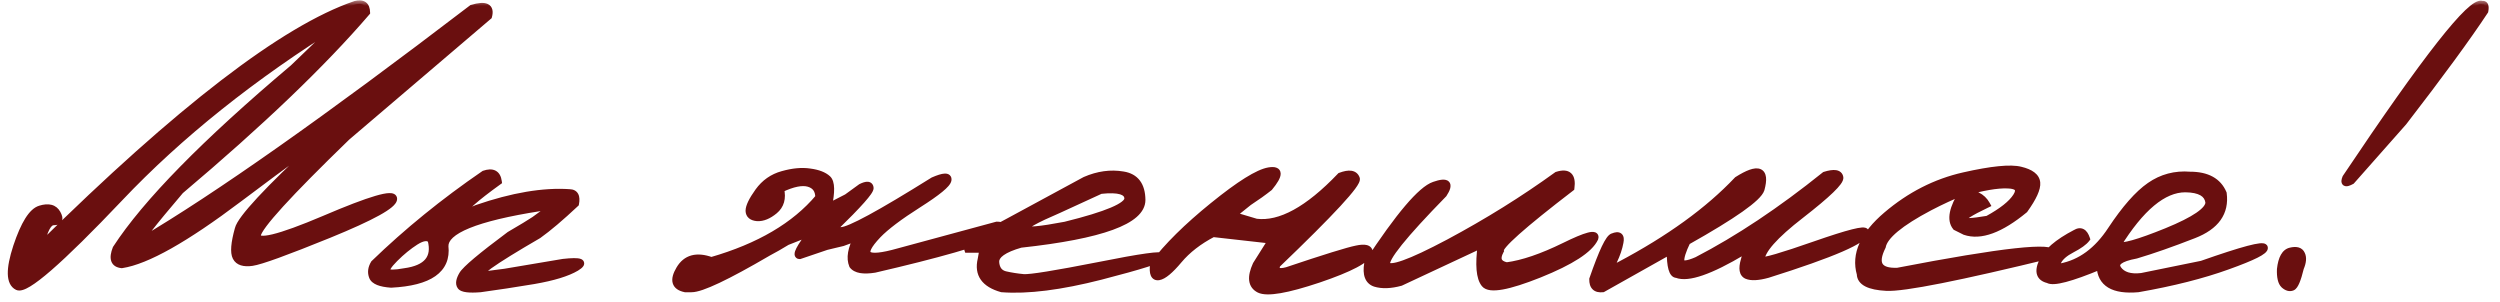 <?xml version="1.0" encoding="UTF-8"?> <svg xmlns="http://www.w3.org/2000/svg" width="215" height="26" viewBox="0 0 215 26" fill="none"><mask id="path-1-outside-1_3390_376" maskUnits="userSpaceOnUse" x="0" y="0" width="215" height="26" fill="black"><rect fill="white" width="215" height="26"></rect><path d="M30.57 0.379C31.195 0.223 31.514 0.451 31.527 1.062C27.751 5.464 22.413 10.574 15.512 16.395C13.038 19.298 11.912 20.75 12.133 20.75C18.617 16.935 28.103 10.255 40.59 0.711C41.762 0.359 42.237 0.587 42.016 1.395L29.828 11.785C24.802 16.655 22.237 19.467 22.133 20.223C22.029 20.978 23.956 20.516 27.914 18.836C31.872 17.143 33.852 16.564 33.852 17.098C33.852 17.631 32.003 18.654 28.305 20.164C24.62 21.662 22.413 22.462 21.684 22.566C20.967 22.671 20.505 22.521 20.297 22.117C20.088 21.713 20.154 20.906 20.492 19.695C20.701 18.823 22.999 16.349 27.387 12.273C27.387 12.039 25.102 13.647 20.531 17.098C15.961 20.548 12.608 22.436 10.473 22.762C9.809 22.697 9.646 22.234 9.984 21.375C12.55 17.43 17.628 12.254 25.219 5.848L29.34 1.883H29.262C21.749 6.557 15.421 11.609 10.277 17.039C5.134 22.456 2.211 24.995 1.508 24.656C0.818 24.318 0.792 23.172 1.43 21.219C2.081 19.266 2.758 18.185 3.461 17.977C4.177 17.755 4.665 17.885 4.926 18.367C5.186 18.836 5.082 19.07 4.613 19.07C4.158 19.057 3.78 19.76 3.48 21.18C15.421 9.396 24.451 2.462 30.57 0.379ZM41.645 14.969C42.361 14.721 42.764 14.936 42.855 15.613C40.889 17.033 39.841 17.957 39.711 18.387L39.652 18.504L41.02 17.918C44.079 16.863 46.736 16.414 48.988 16.57C49.444 16.583 49.613 16.896 49.496 17.508C48.22 18.706 47.152 19.611 46.293 20.223C42.296 22.54 40.694 23.686 41.488 23.66L43.441 23.406L48.422 22.566C49.945 22.397 50.323 22.547 49.555 23.016C48.786 23.471 47.575 23.842 45.922 24.129C44.281 24.402 42.745 24.637 41.312 24.832C40.336 24.91 39.77 24.838 39.613 24.617C39.457 24.396 39.509 24.064 39.77 23.621C40.03 23.165 41.384 22.026 43.832 20.203C44.861 19.604 45.57 19.174 45.961 18.914C46.352 18.641 46.879 18.244 47.543 17.723L46.43 17.859C40.948 18.719 38.227 19.826 38.266 21.18C38.487 23.185 36.944 24.272 33.637 24.441C32.712 24.376 32.178 24.162 32.035 23.797C31.892 23.432 31.938 23.055 32.172 22.664C35.01 19.917 38.168 17.352 41.645 14.969ZM33.949 22.234C33.363 22.82 33.142 23.198 33.285 23.367C33.441 23.523 33.943 23.523 34.789 23.367C36.716 23.107 37.478 22.195 37.074 20.633C36.814 20.333 36.371 20.379 35.746 20.77C35.134 21.16 34.535 21.648 33.949 22.234ZM67.309 15.008C68.181 14.76 68.962 14.689 69.652 14.793C70.342 14.884 70.85 15.079 71.176 15.379C71.501 15.678 71.521 16.486 71.234 17.801L72.836 16.98L74.047 16.102C74.542 15.854 74.802 15.874 74.828 16.16C74.867 16.434 73.852 17.579 71.781 19.598C71.43 20.066 71.612 20.145 72.328 19.832C73.031 19.832 75.674 18.4 80.258 15.535C81.156 15.145 81.579 15.125 81.527 15.477C81.475 15.828 80.629 16.525 78.988 17.566C77.348 18.608 76.182 19.487 75.492 20.203C73.799 21.987 74.398 22.469 77.289 21.648L85.727 19.363C86.208 19.35 86.299 19.585 86 20.066C84.268 20.861 80.674 21.889 75.219 23.152C74.242 23.309 73.611 23.198 73.324 22.82C73.064 22.195 73.201 21.388 73.734 20.398L72.465 20.867L71.644 21.062L71.078 21.199L68.773 21.98C68.409 21.98 68.754 21.303 69.809 19.949L67.68 20.789C67.107 21.141 66.56 21.453 66.039 21.727C62.497 23.797 60.31 24.832 59.477 24.832H58.93C58.044 24.65 57.882 24.09 58.441 23.152C59.001 22.202 59.913 21.954 61.176 22.41C65.29 21.225 68.37 19.415 70.414 16.98C70.414 16.342 70.128 15.939 69.555 15.77C68.982 15.6 68.174 15.763 67.133 16.258C67.315 17.052 67.139 17.671 66.606 18.113C66.085 18.543 65.59 18.745 65.121 18.719C64.665 18.68 64.431 18.484 64.418 18.133C64.418 17.768 64.685 17.215 65.219 16.473C65.753 15.73 66.449 15.242 67.309 15.008ZM93.324 15.496C94.431 15.014 95.518 14.865 96.586 15.047C97.654 15.216 98.194 15.932 98.207 17.195C98.207 18.979 94.731 20.249 87.777 21.004C86.319 21.421 85.603 21.928 85.629 22.527C85.668 23.126 85.935 23.491 86.43 23.621C86.938 23.738 87.471 23.823 88.031 23.875C88.604 23.914 90.746 23.569 94.457 22.84C98.168 22.098 99.997 21.844 99.945 22.078C99.906 22.299 98.148 22.859 94.672 23.758C91.208 24.643 88.37 25.001 86.156 24.832C84.672 24.415 84.079 23.576 84.379 22.312L84.535 21.434H83.227C83.122 21.121 83.344 20.835 83.891 20.574C84.451 20.301 87.595 18.608 93.324 15.496ZM91.039 18.035C86.99 19.767 87.185 20.21 91.625 19.363C95.206 18.478 96.996 17.716 96.996 17.078C96.996 16.44 96.215 16.206 94.652 16.375L91.039 18.035ZM115.277 15.145C116.033 14.858 116.488 14.93 116.645 15.359C116.801 15.776 114.522 18.244 109.809 22.762C109.626 23.309 109.919 23.478 110.688 23.27C113.943 22.176 115.935 21.557 116.664 21.414C117.393 21.258 117.758 21.355 117.758 21.707C117.576 22.319 116.124 23.087 113.402 24.012C110.681 24.923 108.982 25.216 108.305 24.891C107.628 24.552 107.536 23.842 108.031 22.762L109.359 20.652L104.32 20.086C103.096 20.724 102.113 21.486 101.371 22.371C100.629 23.256 100.056 23.732 99.652 23.797C99.262 23.862 99.112 23.517 99.203 22.762C100.375 21.199 102.087 19.506 104.34 17.684C106.605 15.848 108.201 14.852 109.125 14.695C110.062 14.539 110.076 15.014 109.164 16.121C108.656 16.525 108.064 16.948 107.387 17.391L106 18.504L108.031 19.109C110.089 19.37 112.504 18.048 115.277 15.145ZM133.91 15.066C134.848 14.767 135.245 15.132 135.102 16.16C130.909 19.376 128.884 21.18 129.027 21.57C128.65 22.273 128.832 22.703 129.574 22.859C130.954 22.677 132.602 22.117 134.516 21.18C136.443 20.229 137.322 20.001 137.152 20.496C136.697 21.46 135.108 22.488 132.387 23.582C129.678 24.663 128.109 24.943 127.68 24.422C127.25 23.901 127.152 22.775 127.387 21.043L120.453 24.285C119.594 24.52 118.865 24.546 118.266 24.363C117.68 24.168 117.465 23.602 117.621 22.664C120.316 18.549 122.224 16.303 123.344 15.926C124.464 15.535 124.73 15.789 124.145 16.688C120.681 20.229 119.053 22.254 119.262 22.762C119.483 23.27 121.26 22.638 124.594 20.867C127.927 19.083 131.033 17.15 133.91 15.066ZM156.938 15.066C157.732 14.819 158.161 14.884 158.227 15.262C158.292 15.626 157.178 16.701 154.887 18.484C152.595 20.255 151.449 21.557 151.449 22.391C151.684 22.495 153.233 22.046 156.098 21.043C158.975 20.04 160.414 19.676 160.414 19.949C160.44 20.613 157.641 21.831 152.016 23.602C151.208 23.823 150.616 23.855 150.238 23.699C149.874 23.543 149.796 23.107 150.004 22.391C150.186 21.844 150.154 21.59 149.906 21.629C147.068 23.322 145.167 23.979 144.203 23.602C143.826 23.602 143.637 22.924 143.637 21.57L137.836 24.832C137.25 24.897 136.964 24.624 136.977 24.012C137.797 21.642 138.376 20.424 138.715 20.359C139.223 20.151 139.424 20.307 139.32 20.828C139.229 21.336 139.047 21.876 138.773 22.449C138.513 23.022 138.689 23.139 139.301 22.801C143.559 20.548 146.931 18.107 149.418 15.477C151.228 14.331 151.905 14.598 151.449 16.277C151.215 17.02 149.092 18.517 145.082 20.77C144.691 21.577 144.516 22.143 144.555 22.469C144.607 22.794 145.069 22.768 145.941 22.391C149.483 20.555 153.148 18.113 156.938 15.066ZM168.871 15.125C171.28 14.578 172.914 14.415 173.773 14.637C174.646 14.845 175.108 15.203 175.16 15.711C175.212 16.206 174.861 16.98 174.105 18.035C172.035 19.741 170.329 20.366 168.988 19.91L168.207 19.52C167.712 18.908 167.914 17.898 168.812 16.492C167.901 16.857 166.944 17.299 165.941 17.82C163.402 19.162 162.048 20.288 161.879 21.199C161.137 22.684 161.573 23.393 163.188 23.328C172.224 21.583 176.69 21.095 176.586 21.863C168.5 23.842 163.715 24.793 162.23 24.715C160.746 24.637 159.997 24.253 159.984 23.562C159.503 21.883 160.258 20.197 162.25 18.504C164.255 16.798 166.462 15.672 168.871 15.125ZM168.793 16.57C169.783 16.57 170.466 16.909 170.844 17.586C168.031 18.927 168.064 19.35 170.941 18.855C172.178 18.178 172.999 17.527 173.402 16.902C173.806 16.264 173.559 15.932 172.66 15.906C171.775 15.867 170.486 16.088 168.793 16.57ZM188.344 15.066C189.802 15.066 190.753 15.587 191.195 16.629C191.417 18.27 190.57 19.461 188.656 20.203C186.755 20.945 185.102 21.525 183.695 21.941C182.289 22.202 181.775 22.605 182.152 23.152C182.53 23.686 183.207 23.895 184.184 23.777L189.359 22.723C192.875 21.486 194.665 21.01 194.73 21.297C194.809 21.57 193.76 22.098 191.586 22.879C189.424 23.66 186.853 24.311 183.871 24.832C181.749 25.014 180.661 24.363 180.609 22.879C178.07 23.934 176.579 24.324 176.137 24.051C175.421 23.881 175.251 23.374 175.629 22.527C175.993 21.681 176.951 20.854 178.5 20.047C178.93 19.787 179.242 19.949 179.438 20.535C179.229 20.809 178.812 21.108 178.188 21.434C177.562 21.759 177.159 22.111 176.977 22.488C176.794 22.866 176.872 23.022 177.211 22.957C178.93 22.631 180.382 21.564 181.566 19.754C182.764 17.944 183.871 16.688 184.887 15.984C185.915 15.268 187.068 14.962 188.344 15.066ZM182.094 21.102C182.51 21.284 183.923 20.887 186.332 19.91C188.754 18.921 189.965 18.087 189.965 17.41C189.874 16.642 189.197 16.251 187.934 16.238C186.046 16.238 184.099 17.859 182.094 21.102ZM213.461 0.379C213.695 0.34 213.773 0.529 213.695 0.945C212.211 3.198 209.88 6.382 206.703 10.496L202.23 15.555C201.71 15.841 201.547 15.75 201.742 15.281C208.656 4.956 212.562 -0.012 213.461 0.379ZM196.996 21.59C197.491 21.473 197.803 21.564 197.934 21.863C198.077 22.15 198.044 22.54 197.836 23.035C197.589 24.051 197.354 24.604 197.133 24.695C196.911 24.787 196.677 24.721 196.43 24.5C196.195 24.279 196.091 23.829 196.117 23.152C196.221 22.215 196.514 21.694 196.996 21.59Z"></path></mask><path d="M30.57 0.379C31.195 0.223 31.514 0.451 31.527 1.062C27.751 5.464 22.413 10.574 15.512 16.395C13.038 19.298 11.912 20.75 12.133 20.75C18.617 16.935 28.103 10.255 40.59 0.711C41.762 0.359 42.237 0.587 42.016 1.395L29.828 11.785C24.802 16.655 22.237 19.467 22.133 20.223C22.029 20.978 23.956 20.516 27.914 18.836C31.872 17.143 33.852 16.564 33.852 17.098C33.852 17.631 32.003 18.654 28.305 20.164C24.62 21.662 22.413 22.462 21.684 22.566C20.967 22.671 20.505 22.521 20.297 22.117C20.088 21.713 20.154 20.906 20.492 19.695C20.701 18.823 22.999 16.349 27.387 12.273C27.387 12.039 25.102 13.647 20.531 17.098C15.961 20.548 12.608 22.436 10.473 22.762C9.809 22.697 9.646 22.234 9.984 21.375C12.55 17.43 17.628 12.254 25.219 5.848L29.34 1.883H29.262C21.749 6.557 15.421 11.609 10.277 17.039C5.134 22.456 2.211 24.995 1.508 24.656C0.818 24.318 0.792 23.172 1.43 21.219C2.081 19.266 2.758 18.185 3.461 17.977C4.177 17.755 4.665 17.885 4.926 18.367C5.186 18.836 5.082 19.07 4.613 19.07C4.158 19.057 3.78 19.76 3.48 21.18C15.421 9.396 24.451 2.462 30.57 0.379ZM41.645 14.969C42.361 14.721 42.764 14.936 42.855 15.613C40.889 17.033 39.841 17.957 39.711 18.387L39.652 18.504L41.02 17.918C44.079 16.863 46.736 16.414 48.988 16.57C49.444 16.583 49.613 16.896 49.496 17.508C48.22 18.706 47.152 19.611 46.293 20.223C42.296 22.54 40.694 23.686 41.488 23.66L43.441 23.406L48.422 22.566C49.945 22.397 50.323 22.547 49.555 23.016C48.786 23.471 47.575 23.842 45.922 24.129C44.281 24.402 42.745 24.637 41.312 24.832C40.336 24.91 39.77 24.838 39.613 24.617C39.457 24.396 39.509 24.064 39.77 23.621C40.03 23.165 41.384 22.026 43.832 20.203C44.861 19.604 45.57 19.174 45.961 18.914C46.352 18.641 46.879 18.244 47.543 17.723L46.43 17.859C40.948 18.719 38.227 19.826 38.266 21.18C38.487 23.185 36.944 24.272 33.637 24.441C32.712 24.376 32.178 24.162 32.035 23.797C31.892 23.432 31.938 23.055 32.172 22.664C35.01 19.917 38.168 17.352 41.645 14.969ZM33.949 22.234C33.363 22.82 33.142 23.198 33.285 23.367C33.441 23.523 33.943 23.523 34.789 23.367C36.716 23.107 37.478 22.195 37.074 20.633C36.814 20.333 36.371 20.379 35.746 20.77C35.134 21.16 34.535 21.648 33.949 22.234ZM67.309 15.008C68.181 14.76 68.962 14.689 69.652 14.793C70.342 14.884 70.85 15.079 71.176 15.379C71.501 15.678 71.521 16.486 71.234 17.801L72.836 16.98L74.047 16.102C74.542 15.854 74.802 15.874 74.828 16.16C74.867 16.434 73.852 17.579 71.781 19.598C71.43 20.066 71.612 20.145 72.328 19.832C73.031 19.832 75.674 18.4 80.258 15.535C81.156 15.145 81.579 15.125 81.527 15.477C81.475 15.828 80.629 16.525 78.988 17.566C77.348 18.608 76.182 19.487 75.492 20.203C73.799 21.987 74.398 22.469 77.289 21.648L85.727 19.363C86.208 19.35 86.299 19.585 86 20.066C84.268 20.861 80.674 21.889 75.219 23.152C74.242 23.309 73.611 23.198 73.324 22.82C73.064 22.195 73.201 21.388 73.734 20.398L72.465 20.867L71.644 21.062L71.078 21.199L68.773 21.98C68.409 21.98 68.754 21.303 69.809 19.949L67.68 20.789C67.107 21.141 66.56 21.453 66.039 21.727C62.497 23.797 60.31 24.832 59.477 24.832H58.93C58.044 24.65 57.882 24.09 58.441 23.152C59.001 22.202 59.913 21.954 61.176 22.41C65.29 21.225 68.37 19.415 70.414 16.98C70.414 16.342 70.128 15.939 69.555 15.77C68.982 15.6 68.174 15.763 67.133 16.258C67.315 17.052 67.139 17.671 66.606 18.113C66.085 18.543 65.59 18.745 65.121 18.719C64.665 18.68 64.431 18.484 64.418 18.133C64.418 17.768 64.685 17.215 65.219 16.473C65.753 15.73 66.449 15.242 67.309 15.008ZM93.324 15.496C94.431 15.014 95.518 14.865 96.586 15.047C97.654 15.216 98.194 15.932 98.207 17.195C98.207 18.979 94.731 20.249 87.777 21.004C86.319 21.421 85.603 21.928 85.629 22.527C85.668 23.126 85.935 23.491 86.43 23.621C86.938 23.738 87.471 23.823 88.031 23.875C88.604 23.914 90.746 23.569 94.457 22.84C98.168 22.098 99.997 21.844 99.945 22.078C99.906 22.299 98.148 22.859 94.672 23.758C91.208 24.643 88.37 25.001 86.156 24.832C84.672 24.415 84.079 23.576 84.379 22.312L84.535 21.434H83.227C83.122 21.121 83.344 20.835 83.891 20.574C84.451 20.301 87.595 18.608 93.324 15.496ZM91.039 18.035C86.99 19.767 87.185 20.21 91.625 19.363C95.206 18.478 96.996 17.716 96.996 17.078C96.996 16.44 96.215 16.206 94.652 16.375L91.039 18.035ZM115.277 15.145C116.033 14.858 116.488 14.93 116.645 15.359C116.801 15.776 114.522 18.244 109.809 22.762C109.626 23.309 109.919 23.478 110.688 23.27C113.943 22.176 115.935 21.557 116.664 21.414C117.393 21.258 117.758 21.355 117.758 21.707C117.576 22.319 116.124 23.087 113.402 24.012C110.681 24.923 108.982 25.216 108.305 24.891C107.628 24.552 107.536 23.842 108.031 22.762L109.359 20.652L104.32 20.086C103.096 20.724 102.113 21.486 101.371 22.371C100.629 23.256 100.056 23.732 99.652 23.797C99.262 23.862 99.112 23.517 99.203 22.762C100.375 21.199 102.087 19.506 104.34 17.684C106.605 15.848 108.201 14.852 109.125 14.695C110.062 14.539 110.076 15.014 109.164 16.121C108.656 16.525 108.064 16.948 107.387 17.391L106 18.504L108.031 19.109C110.089 19.37 112.504 18.048 115.277 15.145ZM133.91 15.066C134.848 14.767 135.245 15.132 135.102 16.16C130.909 19.376 128.884 21.18 129.027 21.57C128.65 22.273 128.832 22.703 129.574 22.859C130.954 22.677 132.602 22.117 134.516 21.18C136.443 20.229 137.322 20.001 137.152 20.496C136.697 21.46 135.108 22.488 132.387 23.582C129.678 24.663 128.109 24.943 127.68 24.422C127.25 23.901 127.152 22.775 127.387 21.043L120.453 24.285C119.594 24.52 118.865 24.546 118.266 24.363C117.68 24.168 117.465 23.602 117.621 22.664C120.316 18.549 122.224 16.303 123.344 15.926C124.464 15.535 124.73 15.789 124.145 16.688C120.681 20.229 119.053 22.254 119.262 22.762C119.483 23.27 121.26 22.638 124.594 20.867C127.927 19.083 131.033 17.15 133.91 15.066ZM156.938 15.066C157.732 14.819 158.161 14.884 158.227 15.262C158.292 15.626 157.178 16.701 154.887 18.484C152.595 20.255 151.449 21.557 151.449 22.391C151.684 22.495 153.233 22.046 156.098 21.043C158.975 20.04 160.414 19.676 160.414 19.949C160.44 20.613 157.641 21.831 152.016 23.602C151.208 23.823 150.616 23.855 150.238 23.699C149.874 23.543 149.796 23.107 150.004 22.391C150.186 21.844 150.154 21.59 149.906 21.629C147.068 23.322 145.167 23.979 144.203 23.602C143.826 23.602 143.637 22.924 143.637 21.57L137.836 24.832C137.25 24.897 136.964 24.624 136.977 24.012C137.797 21.642 138.376 20.424 138.715 20.359C139.223 20.151 139.424 20.307 139.32 20.828C139.229 21.336 139.047 21.876 138.773 22.449C138.513 23.022 138.689 23.139 139.301 22.801C143.559 20.548 146.931 18.107 149.418 15.477C151.228 14.331 151.905 14.598 151.449 16.277C151.215 17.02 149.092 18.517 145.082 20.77C144.691 21.577 144.516 22.143 144.555 22.469C144.607 22.794 145.069 22.768 145.941 22.391C149.483 20.555 153.148 18.113 156.938 15.066ZM168.871 15.125C171.28 14.578 172.914 14.415 173.773 14.637C174.646 14.845 175.108 15.203 175.16 15.711C175.212 16.206 174.861 16.98 174.105 18.035C172.035 19.741 170.329 20.366 168.988 19.91L168.207 19.52C167.712 18.908 167.914 17.898 168.812 16.492C167.901 16.857 166.944 17.299 165.941 17.82C163.402 19.162 162.048 20.288 161.879 21.199C161.137 22.684 161.573 23.393 163.188 23.328C172.224 21.583 176.69 21.095 176.586 21.863C168.5 23.842 163.715 24.793 162.23 24.715C160.746 24.637 159.997 24.253 159.984 23.562C159.503 21.883 160.258 20.197 162.25 18.504C164.255 16.798 166.462 15.672 168.871 15.125ZM168.793 16.57C169.783 16.57 170.466 16.909 170.844 17.586C168.031 18.927 168.064 19.35 170.941 18.855C172.178 18.178 172.999 17.527 173.402 16.902C173.806 16.264 173.559 15.932 172.66 15.906C171.775 15.867 170.486 16.088 168.793 16.57ZM188.344 15.066C189.802 15.066 190.753 15.587 191.195 16.629C191.417 18.27 190.57 19.461 188.656 20.203C186.755 20.945 185.102 21.525 183.695 21.941C182.289 22.202 181.775 22.605 182.152 23.152C182.53 23.686 183.207 23.895 184.184 23.777L189.359 22.723C192.875 21.486 194.665 21.01 194.73 21.297C194.809 21.57 193.76 22.098 191.586 22.879C189.424 23.66 186.853 24.311 183.871 24.832C181.749 25.014 180.661 24.363 180.609 22.879C178.07 23.934 176.579 24.324 176.137 24.051C175.421 23.881 175.251 23.374 175.629 22.527C175.993 21.681 176.951 20.854 178.5 20.047C178.93 19.787 179.242 19.949 179.438 20.535C179.229 20.809 178.812 21.108 178.188 21.434C177.562 21.759 177.159 22.111 176.977 22.488C176.794 22.866 176.872 23.022 177.211 22.957C178.93 22.631 180.382 21.564 181.566 19.754C182.764 17.944 183.871 16.688 184.887 15.984C185.915 15.268 187.068 14.962 188.344 15.066ZM182.094 21.102C182.51 21.284 183.923 20.887 186.332 19.91C188.754 18.921 189.965 18.087 189.965 17.41C189.874 16.642 189.197 16.251 187.934 16.238C186.046 16.238 184.099 17.859 182.094 21.102ZM213.461 0.379C213.695 0.34 213.773 0.529 213.695 0.945C212.211 3.198 209.88 6.382 206.703 10.496L202.23 15.555C201.71 15.841 201.547 15.75 201.742 15.281C208.656 4.956 212.562 -0.012 213.461 0.379ZM196.996 21.59C197.491 21.473 197.803 21.564 197.934 21.863C198.077 22.15 198.044 22.54 197.836 23.035C197.589 24.051 197.354 24.604 197.133 24.695C196.911 24.787 196.677 24.721 196.43 24.5C196.195 24.279 196.091 23.829 196.117 23.152C196.221 22.215 196.514 21.694 196.996 21.59Z" fill="#6A0F0F"></path><path d="M30.57 0.379L30.498 0.088L30.485 0.091L30.474 0.095L30.57 0.379ZM31.527 1.062L31.755 1.258L31.83 1.171L31.827 1.056L31.527 1.062ZM15.512 16.395L15.318 16.165L15.299 16.181L15.283 16.2L15.512 16.395ZM12.133 20.75V21.05H12.214L12.285 21.009L12.133 20.75ZM40.59 0.711L40.504 0.424L40.451 0.439L40.408 0.473L40.59 0.711ZM42.016 1.395L42.21 1.623L42.281 1.563L42.305 1.474L42.016 1.395ZM29.828 11.785L29.634 11.557L29.626 11.563L29.619 11.57L29.828 11.785ZM27.914 18.836L28.031 19.112L28.032 19.112L27.914 18.836ZM28.305 20.164L28.418 20.442L28.418 20.442L28.305 20.164ZM21.684 22.566L21.641 22.269L21.64 22.27L21.684 22.566ZM20.297 22.117L20.564 21.98L20.297 22.117ZM20.492 19.695L20.781 19.776L20.784 19.765L20.492 19.695ZM27.387 12.273L27.591 12.493L27.687 12.404V12.273H27.387ZM10.473 22.762L10.443 23.06L10.481 23.064L10.518 23.058L10.473 22.762ZM9.984 21.375L9.733 21.212L9.716 21.237L9.705 21.265L9.984 21.375ZM25.219 5.848L25.412 6.077L25.42 6.071L25.427 6.064L25.219 5.848ZM29.34 1.883L29.548 2.099L30.084 1.583H29.34V1.883ZM29.262 1.883V1.583H29.176L29.103 1.628L29.262 1.883ZM10.277 17.039L10.495 17.246L10.495 17.245L10.277 17.039ZM1.508 24.656L1.376 24.926L1.378 24.927L1.508 24.656ZM1.43 21.219L1.145 21.124L1.145 21.126L1.43 21.219ZM3.461 17.977L3.546 18.264L3.55 18.263L3.461 17.977ZM4.926 18.367L4.662 18.51L4.664 18.513L4.926 18.367ZM4.613 19.07L4.605 19.37H4.613V19.07ZM3.48 21.18L3.187 21.118L2.981 22.094L3.691 21.393L3.48 21.18ZM30.643 0.67C30.924 0.6 31.051 0.639 31.104 0.677C31.151 0.71 31.222 0.803 31.227 1.069L31.827 1.056C31.82 0.71 31.725 0.383 31.453 0.188C31.186 -0.002 30.842 0.002 30.498 0.088L30.643 0.67ZM31.3 0.867C27.538 5.251 22.213 10.35 15.318 16.165L15.705 16.624C22.613 10.798 27.964 5.676 31.755 1.258L31.3 0.867ZM15.283 16.2C14.046 17.652 13.142 18.746 12.575 19.477C12.292 19.841 12.087 20.124 11.965 20.319C11.907 20.411 11.854 20.507 11.827 20.591C11.817 20.623 11.789 20.714 11.819 20.817C11.838 20.88 11.878 20.948 11.95 20.996C12.018 21.041 12.087 21.05 12.133 21.05V20.45C12.165 20.45 12.222 20.456 12.282 20.496C12.345 20.538 12.38 20.597 12.395 20.649C12.409 20.695 12.406 20.731 12.404 20.746C12.402 20.763 12.399 20.772 12.399 20.773C12.399 20.774 12.402 20.762 12.416 20.736C12.43 20.71 12.448 20.678 12.474 20.637C12.579 20.469 12.768 20.207 13.049 19.845C13.607 19.125 14.504 18.04 15.74 16.589L15.283 16.2ZM12.285 21.009C18.786 17.184 28.283 10.495 40.772 0.949L40.408 0.473C27.922 10.016 18.449 16.686 11.981 20.491L12.285 21.009ZM40.676 0.998C40.957 0.914 41.184 0.868 41.361 0.855C41.541 0.842 41.644 0.864 41.696 0.889C41.732 0.906 41.749 0.926 41.76 0.969C41.774 1.028 41.775 1.137 41.726 1.315L42.305 1.474C42.367 1.248 42.391 1.026 42.342 0.826C42.289 0.611 42.156 0.444 41.955 0.348C41.769 0.259 41.547 0.239 41.316 0.257C41.081 0.274 40.809 0.332 40.504 0.424L40.676 0.998ZM41.821 1.166L29.634 11.557L30.023 12.013L42.21 1.623L41.821 1.166ZM29.619 11.57C27.105 14.006 25.202 15.932 23.913 17.345C23.269 18.051 22.774 18.634 22.432 19.091C22.261 19.319 22.125 19.521 22.026 19.695C21.931 19.862 21.857 20.029 21.836 20.182L22.43 20.264C22.435 20.227 22.463 20.141 22.548 19.991C22.63 19.847 22.75 19.668 22.913 19.45C23.238 19.016 23.718 18.449 24.356 17.749C25.633 16.35 27.525 14.434 30.037 12.001L29.619 11.57ZM21.836 20.182C21.814 20.339 21.841 20.51 21.965 20.649C22.081 20.777 22.24 20.833 22.388 20.857C22.679 20.904 23.084 20.851 23.57 20.734C24.559 20.497 26.05 19.953 28.031 19.112L27.797 18.56C25.82 19.399 24.368 19.926 23.43 20.151C22.953 20.265 22.648 20.291 22.483 20.265C22.403 20.252 22.398 20.233 22.413 20.249C22.436 20.274 22.426 20.295 22.43 20.264L21.836 20.182ZM28.032 19.112C30.009 18.266 31.48 17.704 32.452 17.42C32.942 17.276 33.282 17.211 33.487 17.206C33.594 17.203 33.626 17.219 33.621 17.216C33.614 17.212 33.592 17.199 33.574 17.17C33.556 17.14 33.552 17.112 33.552 17.098H34.152C34.152 17.016 34.132 16.93 34.083 16.851C34.033 16.773 33.966 16.719 33.897 16.683C33.767 16.616 33.614 16.603 33.474 16.606C33.185 16.613 32.782 16.698 32.283 16.844C31.275 17.139 29.777 17.713 27.796 18.56L28.032 19.112ZM33.552 17.098C33.552 17.078 33.559 17.093 33.52 17.148C33.482 17.201 33.416 17.272 33.312 17.36C33.103 17.536 32.776 17.75 32.32 18.002C31.411 18.505 30.037 19.132 28.191 19.886L28.418 20.442C30.27 19.685 31.67 19.047 32.61 18.527C33.079 18.268 33.445 18.032 33.698 17.819C33.825 17.713 33.932 17.604 34.01 17.494C34.087 17.385 34.152 17.25 34.152 17.098H33.552ZM28.192 19.886C26.351 20.634 24.882 21.207 23.783 21.606C22.674 22.008 21.969 22.223 21.641 22.269L21.726 22.863C22.127 22.806 22.891 22.568 23.988 22.17C25.097 21.767 26.574 21.191 28.418 20.442L28.192 19.886ZM21.64 22.27C20.964 22.368 20.681 22.207 20.564 21.98L20.03 22.255C20.329 22.834 20.971 22.973 21.727 22.863L21.64 22.27ZM20.564 21.98C20.498 21.853 20.457 21.619 20.488 21.233C20.519 20.856 20.614 20.372 20.781 19.776L20.203 19.614C20.031 20.23 19.925 20.755 19.89 21.185C19.856 21.607 19.887 21.978 20.03 22.255L20.564 21.98ZM20.784 19.765C20.82 19.613 20.967 19.338 21.28 18.921C21.585 18.514 22.021 18.005 22.592 17.39C23.733 16.161 25.399 14.529 27.591 12.493L27.183 12.054C24.987 14.093 23.309 15.736 22.152 16.981C21.574 17.604 21.122 18.131 20.8 18.561C20.486 18.98 20.268 19.341 20.2 19.626L20.784 19.765ZM27.687 12.273C27.687 12.202 27.662 12.102 27.572 12.027C27.493 11.961 27.407 11.952 27.364 11.951C27.283 11.95 27.209 11.977 27.169 11.993C27.073 12.031 26.948 12.099 26.804 12.186C26.508 12.364 26.073 12.656 25.5 13.058C24.353 13.865 22.636 15.133 20.351 16.858L20.712 17.337C22.997 15.612 24.707 14.35 25.846 13.549C26.416 13.148 26.837 12.866 27.113 12.7C27.254 12.615 27.343 12.569 27.39 12.551C27.422 12.538 27.401 12.552 27.356 12.551C27.331 12.551 27.258 12.546 27.188 12.487C27.107 12.42 27.087 12.33 27.087 12.273H27.687ZM20.351 16.858C18.071 18.579 16.102 19.905 14.442 20.84C12.776 21.778 11.442 22.311 10.427 22.465L10.518 23.058C11.639 22.887 13.049 22.313 14.736 21.363C16.428 20.41 18.421 19.067 20.712 17.337L20.351 16.858ZM10.502 22.463C10.237 22.437 10.164 22.348 10.136 22.267C10.092 22.142 10.1 21.899 10.264 21.485L9.705 21.265C9.53 21.71 9.451 22.128 9.57 22.466C9.704 22.847 10.045 23.021 10.443 23.06L10.502 22.463ZM10.236 21.538C12.775 17.633 17.824 12.48 25.412 6.077L25.025 5.618C17.431 12.027 12.323 17.227 9.733 21.212L10.236 21.538ZM25.427 6.064L29.548 2.099L29.132 1.667L25.011 5.631L25.427 6.064ZM29.34 1.583H29.262V2.183H29.34V1.583ZM29.103 1.628C21.572 6.314 15.223 11.381 10.059 16.833L10.495 17.245C15.618 11.837 21.925 6.801 29.42 2.138L29.103 1.628ZM10.06 16.832C7.49 19.539 5.481 21.52 4.031 22.779C3.304 23.41 2.727 23.852 2.296 24.114C2.079 24.245 1.912 24.324 1.789 24.361C1.658 24.401 1.625 24.38 1.638 24.386L1.378 24.927C1.567 25.017 1.779 24.991 1.962 24.935C2.154 24.878 2.37 24.771 2.607 24.627C3.082 24.339 3.689 23.871 4.424 23.232C5.897 21.953 7.922 19.956 10.495 17.246L10.06 16.832ZM1.64 24.387C1.44 24.289 1.282 24.058 1.271 23.536C1.259 23.014 1.399 22.278 1.715 21.312L1.145 21.126C0.822 22.113 0.657 22.926 0.671 23.55C0.685 24.174 0.885 24.685 1.376 24.926L1.64 24.387ZM1.714 21.314C2.036 20.348 2.359 19.614 2.68 19.103C3.006 18.582 3.301 18.337 3.546 18.264L3.376 17.689C2.918 17.825 2.523 18.224 2.172 18.784C1.815 19.353 1.474 20.137 1.145 21.124L1.714 21.314ZM3.55 18.263C3.878 18.162 4.118 18.153 4.287 18.198C4.444 18.24 4.567 18.335 4.662 18.51L5.19 18.224C5.024 17.918 4.773 17.707 4.442 17.618C4.123 17.533 3.76 17.57 3.372 17.69L3.55 18.263ZM4.664 18.513C4.721 18.616 4.749 18.69 4.76 18.74C4.771 18.79 4.76 18.792 4.769 18.773C4.78 18.747 4.799 18.742 4.783 18.749C4.761 18.758 4.71 18.77 4.613 18.77V19.37C4.864 19.37 5.186 19.311 5.317 19.016C5.378 18.88 5.374 18.736 5.346 18.61C5.318 18.483 5.261 18.353 5.188 18.221L4.664 18.513ZM4.622 18.77C4.213 18.759 3.925 19.073 3.724 19.446C3.515 19.835 3.339 20.399 3.187 21.118L3.774 21.242C3.922 20.541 4.084 20.044 4.253 19.73C4.43 19.4 4.558 19.369 4.605 19.37L4.622 18.77ZM3.691 21.393C9.656 15.506 14.889 10.836 19.391 7.38C23.896 3.92 27.653 1.689 30.667 0.663L30.474 0.095C27.368 1.152 23.55 3.43 19.025 6.904C14.497 10.381 9.245 15.069 3.27 20.966L3.691 21.393ZM41.645 14.969L41.547 14.685L41.508 14.698L41.475 14.721L41.645 14.969ZM42.855 15.613L43.031 15.857L43.177 15.751L43.153 15.573L42.855 15.613ZM39.711 18.387L39.979 18.521L39.991 18.498L39.998 18.474L39.711 18.387ZM39.652 18.504L39.384 18.37L39.018 19.102L39.77 18.78L39.652 18.504ZM41.02 17.918L40.922 17.634L40.911 17.638L40.901 17.642L41.02 17.918ZM48.988 16.57L48.968 16.87L48.98 16.87L48.988 16.57ZM49.496 17.508L49.701 17.727L49.772 17.66L49.791 17.564L49.496 17.508ZM46.293 20.223L46.443 20.482L46.456 20.475L46.467 20.467L46.293 20.223ZM41.488 23.66L41.498 23.96L41.513 23.959L41.527 23.958L41.488 23.66ZM43.441 23.406L43.48 23.704L43.491 23.702L43.441 23.406ZM48.422 22.566L48.389 22.268L48.38 22.269L48.372 22.271L48.422 22.566ZM49.555 23.016L49.708 23.274L49.711 23.272L49.555 23.016ZM45.922 24.129L45.971 24.425L45.973 24.424L45.922 24.129ZM41.312 24.832L41.336 25.131L41.345 25.13L41.353 25.129L41.312 24.832ZM39.77 23.621L40.028 23.773L40.03 23.77L39.77 23.621ZM43.832 20.203L43.681 19.944L43.666 19.952L43.653 19.962L43.832 20.203ZM45.961 18.914L46.127 19.164L46.133 19.16L45.961 18.914ZM47.543 17.723L47.728 17.959L48.576 17.294L47.506 17.425L47.543 17.723ZM46.43 17.859L46.393 17.561L46.383 17.563L46.43 17.859ZM38.266 21.18L37.966 21.188L37.966 21.201L37.967 21.213L38.266 21.18ZM33.637 24.441L33.616 24.741L33.634 24.742L33.652 24.741L33.637 24.441ZM32.172 22.664L31.963 22.448L31.935 22.476L31.915 22.51L32.172 22.664ZM33.285 23.367L33.056 23.561L33.064 23.57L33.073 23.579L33.285 23.367ZM34.789 23.367L34.749 23.07L34.742 23.071L34.735 23.072L34.789 23.367ZM37.074 20.633L37.365 20.558L37.347 20.489L37.301 20.436L37.074 20.633ZM35.746 20.77L35.587 20.515L35.585 20.517L35.746 20.77ZM41.742 15.252C42.071 15.139 42.251 15.16 42.343 15.209C42.424 15.252 42.519 15.361 42.558 15.653L43.153 15.573C43.101 15.188 42.949 14.852 42.625 14.68C42.314 14.514 41.934 14.551 41.547 14.685L41.742 15.252ZM42.68 15.37C41.694 16.082 40.931 16.674 40.396 17.146C40.129 17.382 39.914 17.592 39.754 17.775C39.602 17.95 39.476 18.129 39.424 18.3L39.998 18.474C40.011 18.43 40.065 18.331 40.207 18.169C40.342 18.013 40.536 17.823 40.793 17.596C41.306 17.143 42.051 16.564 43.031 15.857L42.68 15.37ZM39.443 18.253L39.384 18.37L39.921 18.638L39.979 18.521L39.443 18.253ZM39.77 18.78L41.138 18.194L40.901 17.642L39.534 18.228L39.77 18.78ZM41.117 18.202C44.154 17.155 46.769 16.717 48.968 16.87L49.009 16.271C46.703 16.111 44.005 16.572 40.922 17.634L41.117 18.202ZM48.98 16.87C49.136 16.875 49.174 16.922 49.193 16.957C49.228 17.021 49.256 17.167 49.201 17.451L49.791 17.564C49.853 17.236 49.855 16.92 49.721 16.672C49.571 16.394 49.297 16.279 48.997 16.27L48.98 16.87ZM49.291 17.289C48.019 18.483 46.962 19.378 46.119 19.978L46.467 20.467C47.342 19.844 48.421 18.928 49.701 17.727L49.291 17.289ZM46.142 19.963C44.144 21.122 42.733 21.994 41.919 22.576C41.715 22.722 41.545 22.853 41.411 22.967C41.281 23.077 41.17 23.184 41.098 23.285C41.063 23.334 41.023 23.4 41.003 23.478C40.982 23.563 40.981 23.684 41.061 23.792C41.132 23.89 41.232 23.927 41.297 23.943C41.364 23.959 41.435 23.962 41.498 23.96L41.478 23.36C41.443 23.361 41.432 23.358 41.438 23.36C41.441 23.36 41.498 23.374 41.545 23.438C41.6 23.513 41.594 23.591 41.585 23.625C41.578 23.651 41.57 23.656 41.585 23.635C41.614 23.595 41.679 23.526 41.8 23.424C41.916 23.324 42.072 23.205 42.268 23.064C43.056 22.5 44.445 21.641 46.443 20.482L46.142 19.963ZM41.527 23.958L43.48 23.704L43.403 23.109L41.45 23.363L41.527 23.958ZM43.491 23.702L48.472 22.862L48.372 22.271L43.392 23.11L43.491 23.702ZM48.455 22.865C48.831 22.823 49.129 22.802 49.353 22.799C49.59 22.797 49.703 22.817 49.737 22.831C49.755 22.838 49.691 22.819 49.657 22.734C49.618 22.636 49.661 22.565 49.662 22.564C49.664 22.562 49.65 22.581 49.601 22.621C49.554 22.659 49.488 22.705 49.398 22.759L49.711 23.272C49.814 23.209 49.904 23.148 49.977 23.088C50.048 23.031 50.12 22.963 50.17 22.884C50.219 22.805 50.276 22.667 50.214 22.512C50.158 22.369 50.035 22.303 49.958 22.273C49.804 22.212 49.585 22.197 49.346 22.199C49.095 22.202 48.774 22.225 48.389 22.268L48.455 22.865ZM49.402 22.758C48.681 23.185 47.514 23.549 45.871 23.833L45.973 24.424C47.637 24.136 48.892 23.758 49.708 23.274L49.402 22.758ZM45.873 23.833C44.234 24.106 42.701 24.34 41.272 24.535L41.353 25.129C42.789 24.933 44.328 24.699 45.971 24.425L45.873 23.833ZM41.289 24.533C40.809 24.571 40.446 24.571 40.193 24.539C40.066 24.523 39.978 24.501 39.92 24.477C39.861 24.453 39.853 24.436 39.858 24.444L39.368 24.79C39.452 24.909 39.573 24.984 39.695 25.033C39.817 25.083 39.961 25.115 40.118 25.134C40.431 25.174 40.84 25.171 41.336 25.131L41.289 24.533ZM39.858 24.444C39.816 24.384 39.773 24.207 40.028 23.773L39.511 23.469C39.245 23.921 39.098 24.408 39.368 24.79L39.858 24.444ZM40.03 23.77C40.073 23.694 40.181 23.562 40.381 23.364C40.575 23.173 40.838 22.936 41.174 22.654C41.844 22.09 42.789 21.354 44.011 20.444L43.653 19.962C42.427 20.875 41.471 21.62 40.787 22.195C40.446 22.483 40.169 22.73 39.959 22.938C39.755 23.139 39.596 23.32 39.509 23.472L40.03 23.77ZM43.983 20.462C45.011 19.864 45.728 19.43 46.127 19.164L45.794 18.664C45.412 18.919 44.71 19.345 43.681 19.944L43.983 20.462ZM46.133 19.16C46.53 18.882 47.062 18.481 47.728 17.959L47.358 17.487C46.695 18.006 46.173 18.399 45.789 18.668L46.133 19.16ZM47.506 17.425L46.393 17.562L46.466 18.157L47.58 18.02L47.506 17.425ZM46.383 17.563C43.636 17.994 41.558 18.489 40.164 19.056C39.469 19.339 38.924 19.647 38.551 19.989C38.175 20.334 37.953 20.735 37.966 21.188L38.566 21.171C38.559 20.947 38.662 20.702 38.957 20.431C39.255 20.158 39.725 19.882 40.39 19.612C41.718 19.072 43.742 18.584 46.476 18.156L46.383 17.563ZM37.967 21.213C38.018 21.673 37.966 22.063 37.825 22.394C37.684 22.723 37.448 23.01 37.102 23.254C36.4 23.748 35.256 24.058 33.621 24.142L33.652 24.741C35.325 24.655 36.606 24.337 37.447 23.744C37.873 23.444 38.187 23.073 38.377 22.629C38.566 22.187 38.624 21.689 38.564 21.147L37.967 21.213ZM33.658 24.142C33.21 24.111 32.881 24.044 32.655 23.953C32.428 23.862 32.344 23.763 32.314 23.687L31.756 23.907C31.869 24.196 32.124 24.386 32.431 24.51C32.739 24.634 33.139 24.707 33.616 24.741L33.658 24.142ZM32.314 23.687C32.211 23.424 32.234 23.144 32.429 22.818L31.915 22.51C31.641 22.965 31.573 23.441 31.756 23.907L32.314 23.687ZM32.38 22.88C35.206 20.145 38.35 17.59 41.814 15.216L41.475 14.721C37.985 17.113 34.815 19.689 31.963 22.448L32.38 22.88ZM33.737 22.022C33.439 22.32 33.215 22.583 33.085 22.805C33.02 22.916 32.967 23.036 32.949 23.159C32.93 23.29 32.952 23.438 33.056 23.561L33.514 23.173C33.547 23.212 33.542 23.25 33.543 23.244C33.545 23.23 33.557 23.187 33.603 23.109C33.694 22.954 33.873 22.734 34.161 22.447L33.737 22.022ZM33.073 23.579C33.167 23.673 33.288 23.721 33.398 23.747C33.511 23.774 33.64 23.784 33.778 23.784C34.056 23.784 34.413 23.742 34.843 23.662L34.735 23.072C34.319 23.149 34.002 23.184 33.778 23.184C33.666 23.184 33.588 23.175 33.536 23.163C33.482 23.15 33.481 23.139 33.497 23.155L33.073 23.579ZM34.829 23.665C35.822 23.53 36.584 23.221 37.036 22.681C37.499 22.126 37.581 21.396 37.365 20.558L36.784 20.708C36.971 21.432 36.874 21.939 36.575 22.296C36.265 22.667 35.683 22.944 34.749 23.07L34.829 23.665ZM37.301 20.436C37.098 20.203 36.821 20.113 36.516 20.144C36.229 20.174 35.916 20.309 35.587 20.515L35.905 21.024C36.201 20.839 36.422 20.757 36.578 20.741C36.715 20.727 36.79 20.763 36.848 20.83L37.301 20.436ZM35.585 20.517C34.952 20.921 34.336 21.423 33.737 22.022L34.161 22.447C34.734 21.874 35.316 21.4 35.907 21.022L35.585 20.517ZM67.309 15.008L67.388 15.297L67.39 15.296L67.309 15.008ZM69.652 14.793L69.608 15.09L69.613 15.09L69.652 14.793ZM71.234 17.801L70.941 17.737L70.806 18.357L71.371 18.068L71.234 17.801ZM72.836 16.98L72.973 17.247L72.993 17.237L73.012 17.223L72.836 16.98ZM74.047 16.102L73.913 15.833L73.891 15.844L73.871 15.859L74.047 16.102ZM74.828 16.16L74.529 16.187L74.53 16.195L74.531 16.203L74.828 16.16ZM71.781 19.598L71.572 19.383L71.555 19.399L71.541 19.418L71.781 19.598ZM72.328 19.832V19.532H72.266L72.208 19.557L72.328 19.832ZM80.258 15.535L80.138 15.26L80.118 15.269L80.099 15.281L80.258 15.535ZM75.492 20.203L75.276 19.995L75.275 19.997L75.492 20.203ZM77.289 21.648L77.211 21.359L77.207 21.36L77.289 21.648ZM85.727 19.363L85.719 19.063L85.683 19.064L85.648 19.074L85.727 19.363ZM86 20.066L86.125 20.339L86.207 20.302L86.255 20.225L86 20.066ZM75.219 23.152L75.266 23.449L75.276 23.447L75.286 23.445L75.219 23.152ZM73.324 22.82L73.047 22.936L73.062 22.971L73.085 23.002L73.324 22.82ZM73.734 20.398L73.998 20.541L74.376 19.842L73.63 20.117L73.734 20.398ZM72.465 20.867L72.534 21.159L72.552 21.155L72.569 21.149L72.465 20.867ZM71.644 21.062L71.575 20.771L71.574 20.771L71.644 21.062ZM71.078 21.199L71.008 20.908L70.995 20.911L70.982 20.915L71.078 21.199ZM68.773 21.98V22.28H68.823L68.87 22.265L68.773 21.98ZM69.809 19.949L70.045 20.134L70.72 19.267L69.698 19.67L69.809 19.949ZM67.68 20.789L67.57 20.51L67.545 20.52L67.523 20.533L67.68 20.789ZM66.039 21.727L65.9 21.461L65.888 21.468L66.039 21.727ZM58.93 24.832L58.869 25.126L58.899 25.132H58.93V24.832ZM58.441 23.152L58.699 23.306L58.7 23.305L58.441 23.152ZM61.176 22.41L61.074 22.692L61.165 22.725L61.259 22.698L61.176 22.41ZM70.414 16.98L70.644 17.173L70.714 17.09V16.98H70.414ZM67.133 16.258L67.004 15.987L66.787 16.09L66.84 16.325L67.133 16.258ZM66.606 18.113L66.796 18.345L66.797 18.344L66.606 18.113ZM65.121 18.719L65.096 19.018L65.105 19.018L65.121 18.719ZM64.418 18.133H64.118L64.118 18.144L64.418 18.133ZM67.39 15.296C68.234 15.057 68.97 14.993 69.608 15.09L69.697 14.496C68.954 14.384 68.129 14.463 67.227 14.719L67.39 15.296ZM69.613 15.09C70.275 15.178 70.712 15.36 70.973 15.6L71.379 15.158C70.989 14.799 70.41 14.591 69.692 14.496L69.613 15.09ZM70.973 15.6C71.042 15.663 71.125 15.833 71.135 16.216C71.144 16.585 71.082 17.09 70.941 17.737L71.528 17.865C71.673 17.197 71.745 16.64 71.734 16.202C71.724 15.778 71.635 15.394 71.379 15.158L70.973 15.6ZM71.371 18.068L72.973 17.247L72.699 16.713L71.098 17.534L71.371 18.068ZM73.012 17.223L74.223 16.344L73.871 15.859L72.66 16.738L73.012 17.223ZM74.181 16.37C74.295 16.313 74.388 16.275 74.461 16.253C74.536 16.231 74.576 16.229 74.591 16.23C74.6 16.23 74.573 16.23 74.546 16.2C74.522 16.175 74.527 16.158 74.529 16.187L75.127 16.133C75.117 16.019 75.079 15.893 74.984 15.79C74.885 15.684 74.757 15.641 74.636 15.632C74.418 15.615 74.165 15.707 73.913 15.833L74.181 16.37ZM74.531 16.203C74.523 16.147 74.544 16.128 74.52 16.179C74.503 16.218 74.469 16.277 74.412 16.359C74.301 16.521 74.122 16.742 73.871 17.026C73.371 17.59 72.606 18.375 71.572 19.383L71.991 19.812C73.027 18.802 73.805 18.005 74.32 17.424C74.577 17.134 74.774 16.891 74.907 16.699C74.973 16.603 75.028 16.512 75.066 16.428C75.099 16.356 75.143 16.241 75.125 16.118L74.531 16.203ZM71.541 19.418C71.45 19.54 71.368 19.667 71.331 19.787C71.312 19.848 71.294 19.94 71.322 20.041C71.355 20.159 71.438 20.241 71.536 20.284C71.62 20.32 71.705 20.322 71.766 20.318C71.832 20.314 71.9 20.301 71.967 20.283C72.101 20.248 72.263 20.188 72.448 20.107L72.208 19.557C72.035 19.633 71.906 19.679 71.815 19.703C71.77 19.715 71.743 19.718 71.729 19.719C71.712 19.721 71.734 19.716 71.772 19.732C71.794 19.741 71.822 19.758 71.848 19.787C71.875 19.816 71.891 19.849 71.9 19.88C71.916 19.936 71.902 19.973 71.904 19.965C71.906 19.961 71.912 19.942 71.933 19.907C71.953 19.873 71.982 19.83 72.021 19.778L71.541 19.418ZM72.328 20.132C72.46 20.132 72.611 20.1 72.769 20.052C72.932 20.003 73.122 19.931 73.337 19.839C73.768 19.655 74.316 19.382 74.981 19.022C76.311 18.301 78.123 17.223 80.417 15.79L80.099 15.281C77.809 16.712 76.008 17.782 74.695 18.494C74.038 18.85 73.507 19.114 73.101 19.288C72.898 19.375 72.73 19.437 72.596 19.478C72.458 19.519 72.373 19.532 72.328 19.532V20.132ZM80.377 15.81C80.826 15.615 81.111 15.534 81.263 15.527C81.342 15.524 81.319 15.543 81.277 15.506C81.219 15.454 81.236 15.398 81.231 15.433L81.824 15.521C81.845 15.379 81.828 15.194 81.677 15.059C81.543 14.938 81.368 14.922 81.235 14.928C80.963 14.94 80.588 15.064 80.138 15.26L80.377 15.81ZM81.231 15.433C81.231 15.428 81.23 15.441 81.21 15.476C81.191 15.509 81.16 15.554 81.112 15.61C81.015 15.722 80.868 15.862 80.663 16.031C80.254 16.368 79.644 16.795 78.828 17.313L79.149 17.82C79.973 17.296 80.607 16.854 81.044 16.494C81.262 16.315 81.439 16.15 81.567 16C81.687 15.86 81.798 15.696 81.824 15.521L81.231 15.433ZM78.828 17.313C77.182 18.358 75.992 19.252 75.276 19.995L75.708 20.411C76.373 19.722 77.513 18.858 79.149 17.82L78.828 17.313ZM75.275 19.997C74.846 20.448 74.54 20.84 74.382 21.166C74.303 21.33 74.249 21.501 74.255 21.67C74.261 21.854 74.337 22.018 74.484 22.136C74.618 22.244 74.79 22.296 74.964 22.319C75.142 22.343 75.349 22.34 75.58 22.318C76.042 22.273 76.641 22.144 77.371 21.937L77.207 21.36C76.491 21.563 75.932 21.681 75.522 21.721C75.317 21.741 75.159 21.74 75.044 21.725C74.924 21.709 74.875 21.681 74.86 21.669C74.857 21.666 74.855 21.669 74.855 21.651C74.853 21.618 74.865 21.547 74.922 21.427C75.038 21.187 75.292 20.85 75.71 20.41L75.275 19.997ZM77.368 21.938L85.805 19.653L85.648 19.074L77.211 21.359L77.368 21.938ZM85.735 19.663C85.835 19.66 85.887 19.672 85.906 19.68C85.918 19.684 85.891 19.675 85.877 19.638C85.866 19.612 85.879 19.612 85.863 19.668C85.848 19.721 85.812 19.8 85.745 19.908L86.255 20.225C86.337 20.092 86.403 19.961 86.439 19.835C86.475 19.712 86.492 19.564 86.436 19.421C86.376 19.266 86.254 19.171 86.123 19.12C85.999 19.072 85.859 19.06 85.719 19.063L85.735 19.663ZM85.875 19.794C84.175 20.573 80.612 21.596 75.151 22.86L75.286 23.445C80.737 22.183 84.361 21.148 86.125 20.339L85.875 19.794ZM75.171 22.856C74.7 22.931 74.335 22.938 74.064 22.891C73.797 22.844 73.647 22.749 73.563 22.639L73.085 23.002C73.288 23.269 73.597 23.418 73.961 23.482C74.322 23.545 74.761 23.529 75.266 23.449L75.171 22.856ZM73.601 22.705C73.393 22.206 73.48 21.502 73.998 20.541L73.47 20.256C72.921 21.274 72.734 22.185 73.047 22.936L73.601 22.705ZM73.63 20.117L72.361 20.586L72.569 21.149L73.838 20.68L73.63 20.117ZM72.395 20.575L71.575 20.771L71.714 21.354L72.534 21.159L72.395 20.575ZM71.574 20.771L71.008 20.908L71.148 21.491L71.715 21.354L71.574 20.771ZM70.982 20.915L68.677 21.696L68.87 22.265L71.174 21.483L70.982 20.915ZM68.773 21.68C68.773 21.68 68.776 21.68 68.781 21.681C68.785 21.682 68.792 21.683 68.801 21.686C68.82 21.692 68.846 21.703 68.871 21.726C68.927 21.777 68.933 21.834 68.933 21.845C68.933 21.852 68.932 21.836 68.948 21.789C68.962 21.744 68.987 21.685 69.026 21.609C69.184 21.298 69.519 20.809 70.045 20.134L69.572 19.765C69.044 20.443 68.678 20.97 68.492 21.336C68.404 21.508 68.328 21.695 68.333 21.862C68.336 21.957 68.366 22.078 68.469 22.171C68.567 22.261 68.686 22.28 68.773 22.28V21.68ZM69.698 19.67L67.57 20.51L67.79 21.068L69.919 20.228L69.698 19.67ZM67.523 20.533C66.955 20.882 66.414 21.191 65.9 21.461L66.178 21.992C66.706 21.715 67.259 21.399 67.837 21.045L67.523 20.533ZM65.888 21.468C64.12 22.501 62.696 23.272 61.614 23.785C61.072 24.041 60.621 24.23 60.258 24.354C59.889 24.481 59.634 24.532 59.477 24.532V25.132C59.736 25.132 60.067 25.054 60.453 24.922C60.845 24.787 61.318 24.588 61.87 24.327C62.976 23.804 64.416 23.023 66.191 21.986L65.888 21.468ZM59.477 24.532H58.93V25.132H59.477V24.532ZM58.99 24.538C58.591 24.456 58.467 24.313 58.432 24.192C58.387 24.038 58.428 23.76 58.699 23.306L58.184 22.998C57.895 23.482 57.737 23.953 57.855 24.359C57.983 24.797 58.383 25.026 58.869 25.126L58.99 24.538ZM58.7 23.305C58.947 22.885 59.256 22.643 59.623 22.543C59.999 22.441 60.477 22.477 61.074 22.692L61.278 22.128C60.612 21.888 60.002 21.819 59.466 21.964C58.922 22.112 58.495 22.47 58.183 23L58.7 23.305ZM61.259 22.698C65.411 21.503 68.55 19.667 70.644 17.173L70.184 16.788C68.19 19.163 65.169 20.948 61.093 22.122L61.259 22.698ZM70.714 16.98C70.714 16.617 70.632 16.291 70.444 16.026C70.254 15.758 69.977 15.581 69.64 15.482L69.47 16.057C69.705 16.127 69.858 16.236 69.955 16.373C70.053 16.511 70.114 16.706 70.114 16.98H70.714ZM69.64 15.482C68.954 15.279 68.058 15.486 67.004 15.987L67.261 16.529C68.29 16.04 69.009 15.921 69.47 16.057L69.64 15.482ZM66.84 16.325C66.923 16.686 66.92 16.986 66.849 17.235C66.779 17.482 66.638 17.697 66.414 17.882L66.797 18.344C67.107 18.087 67.32 17.772 67.426 17.399C67.531 17.03 67.525 16.624 67.425 16.191L66.84 16.325ZM66.415 17.882C65.927 18.284 65.504 18.44 65.138 18.419L65.105 19.018C65.676 19.05 66.243 18.802 66.796 18.345L66.415 17.882ZM65.147 18.42C64.951 18.403 64.847 18.356 64.796 18.312C64.754 18.278 64.722 18.227 64.718 18.122L64.118 18.144C64.127 18.39 64.219 18.613 64.412 18.773C64.594 18.925 64.835 18.995 65.096 19.018L65.147 18.42ZM64.718 18.133C64.718 18.017 64.763 17.835 64.888 17.575C65.012 17.319 65.201 17.011 65.462 16.648L64.975 16.297C64.703 16.677 64.492 17.016 64.348 17.314C64.207 17.607 64.118 17.884 64.118 18.133H64.718ZM65.462 16.648C65.957 15.96 66.596 15.513 67.388 15.297L67.23 14.718C66.302 14.971 65.548 15.501 64.975 16.297L65.462 16.648ZM93.324 15.496L93.204 15.221L93.192 15.226L93.181 15.232L93.324 15.496ZM96.586 15.047L96.535 15.343L96.539 15.343L96.586 15.047ZM98.207 17.195H98.507L98.507 17.192L98.207 17.195ZM87.777 21.004L87.745 20.706L87.719 20.708L87.695 20.715L87.777 21.004ZM85.629 22.527L85.329 22.54L85.329 22.547L85.629 22.527ZM86.43 23.621L86.353 23.911L86.362 23.913L86.43 23.621ZM88.031 23.875L88.004 24.174L88.011 24.174L88.031 23.875ZM94.457 22.84L94.515 23.134L94.516 23.134L94.457 22.84ZM99.945 22.078L99.652 22.013L99.65 22.026L99.945 22.078ZM94.672 23.758L94.746 24.049L94.747 24.048L94.672 23.758ZM86.156 24.832L86.075 25.121L86.104 25.129L86.133 25.131L86.156 24.832ZM84.379 22.312L84.671 22.382L84.673 22.373L84.674 22.365L84.379 22.312ZM84.535 21.434L84.831 21.486L84.893 21.134H84.535V21.434ZM83.227 21.434L82.942 21.529L83.01 21.734H83.227V21.434ZM83.891 20.574L84.02 20.845L84.022 20.844L83.891 20.574ZM91.039 18.035L91.157 18.311L91.164 18.308L91.039 18.035ZM91.625 19.363L91.681 19.658L91.689 19.657L91.697 19.654L91.625 19.363ZM94.652 16.375L94.62 16.077L94.572 16.082L94.527 16.102L94.652 16.375ZM93.444 15.771C94.504 15.31 95.532 15.171 96.535 15.343L96.636 14.751C95.505 14.558 94.358 14.719 93.204 15.221L93.444 15.771ZM96.539 15.343C97.013 15.418 97.338 15.608 97.552 15.892C97.771 16.181 97.901 16.606 97.907 17.198L98.507 17.192C98.5 16.522 98.353 15.957 98.031 15.53C97.705 15.098 97.227 14.845 96.633 14.751L96.539 15.343ZM97.907 17.195C97.907 17.531 97.747 17.869 97.357 18.211C96.962 18.558 96.349 18.892 95.497 19.204C93.793 19.826 91.215 20.329 87.745 20.706L87.81 21.302C91.293 20.924 93.93 20.415 95.703 19.767C96.588 19.444 97.279 19.079 97.753 18.662C98.232 18.242 98.507 17.752 98.507 17.195H97.907ZM87.695 20.715C86.953 20.927 86.372 21.17 85.973 21.453C85.573 21.736 85.31 22.097 85.329 22.54L85.929 22.514C85.922 22.359 86.004 22.166 86.32 21.942C86.637 21.717 87.143 21.497 87.86 21.292L87.695 20.715ZM85.329 22.547C85.352 22.885 85.44 23.186 85.616 23.427C85.796 23.672 86.049 23.831 86.353 23.911L86.506 23.331C86.316 23.281 86.188 23.192 86.1 23.073C86.01 22.949 85.945 22.769 85.928 22.508L85.329 22.547ZM86.362 23.913C86.884 24.034 87.431 24.12 88.004 24.174L88.059 23.576C87.511 23.525 86.991 23.443 86.497 23.329L86.362 23.913ZM88.011 24.174C88.184 24.186 88.449 24.169 88.789 24.13C89.135 24.091 89.577 24.028 90.115 23.942C91.191 23.768 92.658 23.499 94.515 23.134L94.399 22.546C92.545 22.91 91.086 23.178 90.02 23.349C89.487 23.435 89.054 23.497 88.722 23.534C88.382 23.572 88.165 23.583 88.052 23.576L88.011 24.174ZM94.516 23.134C96.37 22.763 97.748 22.516 98.653 22.39C99.109 22.327 99.433 22.296 99.635 22.294C99.684 22.293 99.723 22.295 99.753 22.297C99.767 22.298 99.778 22.299 99.787 22.301C99.791 22.301 99.794 22.302 99.796 22.302C99.798 22.303 99.799 22.303 99.799 22.303C99.799 22.303 99.797 22.302 99.795 22.302C99.792 22.3 99.787 22.299 99.782 22.296C99.771 22.291 99.75 22.28 99.727 22.258C99.666 22.201 99.632 22.108 99.653 22.013L100.238 22.143C100.266 22.019 100.223 21.901 100.139 21.822C100.074 21.761 99.999 21.735 99.954 21.723C99.86 21.698 99.744 21.693 99.628 21.694C99.386 21.697 99.031 21.732 98.571 21.796C97.647 21.924 96.255 22.174 94.398 22.546L94.516 23.134ZM99.65 22.026C99.662 21.955 99.7 21.918 99.702 21.916C99.707 21.91 99.705 21.913 99.686 21.926C99.648 21.951 99.581 21.986 99.474 22.032C99.264 22.124 98.943 22.239 98.507 22.378C97.636 22.656 96.334 23.018 94.597 23.467L94.747 24.048C96.487 23.599 97.802 23.233 98.689 22.95C99.131 22.809 99.475 22.687 99.713 22.583C99.832 22.531 99.935 22.48 100.014 22.428C100.053 22.402 100.096 22.371 100.134 22.332C100.168 22.297 100.223 22.229 100.241 22.13L99.65 22.026ZM94.598 23.467C91.149 24.349 88.346 24.699 86.179 24.533L86.133 25.131C88.393 25.304 91.268 24.938 94.746 24.049L94.598 23.467ZM86.237 24.543C85.53 24.345 85.085 24.058 84.844 23.717C84.61 23.385 84.535 22.953 84.671 22.382L84.087 22.243C83.923 22.935 83.995 23.555 84.353 24.063C84.705 24.561 85.299 24.903 86.075 25.121L86.237 24.543ZM84.674 22.365L84.831 21.486L84.24 21.381L84.084 22.26L84.674 22.365ZM84.535 21.134H83.227V21.734H84.535V21.134ZM83.511 21.339C83.494 21.288 83.495 21.241 83.552 21.168C83.621 21.079 83.764 20.967 84.02 20.845L83.762 20.303C83.471 20.442 83.23 20.603 83.077 20.801C82.912 21.014 82.855 21.267 82.942 21.529L83.511 21.339ZM84.022 20.844C84.59 20.567 87.743 18.869 93.467 15.76L93.181 15.232C87.447 18.347 84.311 20.035 83.759 20.305L84.022 20.844ZM90.921 17.759C89.906 18.193 89.147 18.551 88.65 18.831C88.405 18.97 88.208 19.098 88.076 19.215C88.011 19.272 87.944 19.341 87.899 19.422C87.853 19.505 87.809 19.641 87.874 19.787C87.933 19.921 88.05 19.984 88.126 20.014C88.208 20.045 88.301 20.061 88.392 20.07C88.576 20.088 88.821 20.081 89.117 20.055C89.712 20.003 90.569 19.87 91.681 19.658L91.569 19.069C90.461 19.28 89.629 19.408 89.065 19.457C88.781 19.482 88.579 19.485 88.449 19.473C88.383 19.467 88.352 19.458 88.343 19.454C88.329 19.449 88.388 19.466 88.423 19.545C88.463 19.636 88.428 19.706 88.424 19.713C88.421 19.719 88.43 19.703 88.473 19.664C88.557 19.59 88.709 19.487 88.945 19.354C89.412 19.09 90.147 18.743 91.157 18.311L90.921 17.759ZM91.697 19.654C93.492 19.211 94.853 18.794 95.771 18.404C96.228 18.209 96.591 18.015 96.845 17.816C97.088 17.627 97.296 17.382 97.296 17.078H96.696C96.696 17.093 96.681 17.183 96.476 17.343C96.282 17.495 95.974 17.666 95.536 17.852C94.663 18.223 93.339 18.63 91.553 19.072L91.697 19.654ZM97.296 17.078C97.296 16.852 97.225 16.644 97.073 16.475C96.927 16.312 96.725 16.205 96.496 16.137C96.046 16.002 95.411 15.991 94.62 16.077L94.685 16.673C95.456 16.59 95.993 16.612 96.324 16.711C96.486 16.76 96.577 16.821 96.626 16.875C96.67 16.924 96.696 16.985 96.696 17.078H97.296ZM94.527 16.102L90.914 17.763L91.164 18.308L94.778 16.648L94.527 16.102ZM115.277 15.145L115.171 14.864L115.107 14.888L115.06 14.937L115.277 15.145ZM116.645 15.359L116.363 15.462L116.364 15.465L116.645 15.359ZM109.809 22.762L109.601 22.545L109.547 22.596L109.524 22.667L109.809 22.762ZM110.688 23.27L110.766 23.559L110.775 23.557L110.783 23.554L110.688 23.27ZM116.664 21.414L116.722 21.709L116.727 21.707L116.664 21.414ZM117.758 21.707L118.045 21.793L118.058 21.751V21.707H117.758ZM113.402 24.012L113.498 24.296L113.499 24.296L113.402 24.012ZM108.305 24.891L108.171 25.159L108.175 25.161L108.305 24.891ZM108.031 22.762L107.777 22.602L107.767 22.619L107.758 22.637L108.031 22.762ZM109.359 20.652L109.613 20.812L109.868 20.408L109.393 20.354L109.359 20.652ZM104.32 20.086L104.354 19.788L104.263 19.778L104.182 19.82L104.32 20.086ZM101.371 22.371L101.601 22.564L101.371 22.371ZM99.652 23.797L99.605 23.501L99.603 23.501L99.652 23.797ZM99.203 22.762L98.963 22.582L98.915 22.646L98.905 22.726L99.203 22.762ZM104.34 17.684L104.529 17.917L104.529 17.917L104.34 17.684ZM109.125 14.695L109.076 14.399L109.075 14.399L109.125 14.695ZM109.164 16.121L109.351 16.356L109.376 16.336L109.396 16.312L109.164 16.121ZM107.387 17.391L107.223 17.14L107.21 17.148L107.199 17.157L107.387 17.391ZM106 18.504L105.812 18.27L105.366 18.628L105.914 18.791L106 18.504ZM108.031 19.109L107.946 19.397L107.969 19.404L107.994 19.407L108.031 19.109ZM115.384 15.425C115.744 15.288 115.988 15.256 116.139 15.28C116.209 15.291 116.252 15.313 116.281 15.336C116.31 15.36 116.339 15.397 116.363 15.462L116.926 15.257C116.872 15.107 116.786 14.974 116.661 14.872C116.537 14.77 116.39 14.712 116.232 14.687C115.927 14.639 115.566 14.714 115.171 14.864L115.384 15.425ZM116.364 15.465C116.345 15.414 116.355 15.383 116.352 15.397C116.35 15.408 116.342 15.434 116.319 15.48C116.274 15.573 116.192 15.704 116.064 15.879C115.808 16.226 115.4 16.704 114.832 17.319C113.699 18.546 111.957 20.287 109.601 22.545L110.016 22.978C112.374 20.718 114.127 18.967 115.273 17.726C115.845 17.107 116.271 16.608 116.547 16.234C116.684 16.048 116.791 15.883 116.859 15.743C116.893 15.673 116.922 15.6 116.938 15.526C116.954 15.456 116.964 15.357 116.925 15.254L116.364 15.465ZM109.524 22.667C109.471 22.825 109.44 22.99 109.465 23.147C109.491 23.319 109.583 23.467 109.742 23.559C109.884 23.641 110.052 23.661 110.211 23.655C110.375 23.649 110.562 23.614 110.766 23.559L110.609 22.98C110.429 23.029 110.291 23.051 110.189 23.055C110.084 23.059 110.046 23.041 110.042 23.039C110.042 23.039 110.043 23.04 110.046 23.043C110.049 23.045 110.052 23.049 110.054 23.052C110.06 23.06 110.059 23.064 110.057 23.055C110.054 23.033 110.055 22.972 110.093 22.857L109.524 22.667ZM110.783 23.554C114.047 22.457 116.017 21.847 116.722 21.708L116.606 21.12C115.853 21.268 113.838 21.894 110.592 22.985L110.783 23.554ZM116.727 21.707C117.082 21.631 117.297 21.63 117.407 21.66C117.455 21.673 117.461 21.686 117.457 21.68C117.45 21.672 117.458 21.673 117.458 21.707H118.058C118.058 21.566 118.02 21.422 117.922 21.302C117.826 21.184 117.696 21.116 117.562 21.08C117.308 21.012 116.975 21.041 116.601 21.121L116.727 21.707ZM117.47 21.621C117.449 21.692 117.376 21.808 117.189 21.966C117.008 22.119 116.745 22.29 116.392 22.477C115.687 22.85 114.661 23.267 113.306 23.728L113.499 24.296C114.865 23.832 115.926 23.402 116.673 23.007C117.046 22.81 117.35 22.616 117.577 22.424C117.799 22.237 117.975 22.028 118.045 21.793L117.47 21.621ZM113.307 23.727C111.953 24.181 110.864 24.477 110.036 24.619C109.622 24.691 109.281 24.723 109.008 24.719C108.732 24.715 108.548 24.675 108.435 24.62L108.175 25.161C108.4 25.269 108.682 25.314 109 25.319C109.322 25.323 109.702 25.286 110.138 25.211C111.009 25.061 112.131 24.754 113.498 24.296L113.307 23.727ZM108.439 24.622C108.184 24.495 108.058 24.315 108.026 24.066C107.991 23.793 108.066 23.406 108.304 22.887L107.758 22.637C107.502 23.198 107.375 23.707 107.431 24.143C107.49 24.603 107.749 24.948 108.171 25.159L108.439 24.622ZM108.285 22.922L109.613 20.812L109.106 20.492L107.777 22.602L108.285 22.922ZM109.393 20.354L104.354 19.788L104.287 20.384L109.326 20.951L109.393 20.354ZM104.182 19.82C102.929 20.473 101.913 21.258 101.141 22.178L101.601 22.564C102.313 21.714 103.263 20.975 104.459 20.352L104.182 19.82ZM101.141 22.178C100.776 22.614 100.46 22.939 100.193 23.161C99.919 23.388 99.726 23.481 99.605 23.501L99.7 24.093C99.983 24.047 100.278 23.87 100.576 23.622C100.882 23.369 101.224 23.014 101.601 22.564L101.141 22.178ZM99.603 23.501C99.55 23.51 99.537 23.5 99.543 23.502C99.55 23.506 99.539 23.506 99.522 23.468C99.481 23.373 99.457 23.166 99.501 22.798L98.905 22.726C98.859 23.112 98.863 23.456 98.972 23.706C99.03 23.84 99.124 23.962 99.266 24.035C99.407 24.108 99.559 24.116 99.702 24.093L99.603 23.501ZM99.443 22.942C100.595 21.406 102.287 19.731 104.529 17.917L104.151 17.45C101.888 19.282 100.155 20.992 98.963 22.582L99.443 22.942ZM104.529 17.917C105.657 17.003 106.611 16.303 107.394 15.814C108.185 15.32 108.774 15.059 109.175 14.991L109.075 14.399C108.552 14.488 107.881 14.803 107.076 15.305C106.264 15.812 105.289 16.529 104.151 17.451L104.529 17.917ZM109.174 14.991C109.396 14.954 109.513 14.965 109.559 14.981C109.577 14.987 109.566 14.987 109.552 14.969C109.537 14.949 109.538 14.934 109.538 14.943C109.539 14.976 109.519 15.075 109.413 15.261C109.313 15.438 109.155 15.66 108.932 15.93L109.396 16.312C109.629 16.029 109.811 15.776 109.935 15.558C110.054 15.349 110.143 15.13 110.138 14.926C110.135 14.816 110.103 14.702 110.027 14.603C109.952 14.505 109.852 14.446 109.75 14.412C109.559 14.348 109.322 14.358 109.076 14.399L109.174 14.991ZM108.977 15.886C108.478 16.283 107.894 16.701 107.223 17.14L107.551 17.642C108.234 17.195 108.834 16.767 109.351 16.356L108.977 15.886ZM107.199 17.157L105.812 18.27L106.188 18.738L107.575 17.625L107.199 17.157ZM105.914 18.791L107.946 19.397L108.117 18.822L106.086 18.216L105.914 18.791ZM107.994 19.407C110.205 19.687 112.712 18.265 115.494 15.352L115.06 14.937C112.296 17.832 109.972 19.053 108.069 18.812L107.994 19.407ZM133.91 15.066L133.819 14.781L133.773 14.795L133.734 14.823L133.91 15.066ZM135.102 16.16L135.284 16.398L135.382 16.323L135.399 16.201L135.102 16.16ZM129.027 21.57L129.292 21.712L129.355 21.593L129.309 21.467L129.027 21.57ZM129.574 22.859L129.512 23.153L129.563 23.163L129.613 23.157L129.574 22.859ZM134.516 21.18L134.648 21.449L134.648 21.449L134.516 21.18ZM137.152 20.496L137.424 20.624L137.431 20.609L137.436 20.593L137.152 20.496ZM132.387 23.582L132.498 23.861L132.499 23.86L132.387 23.582ZM127.387 21.043L127.684 21.083L127.758 20.538L127.26 20.771L127.387 21.043ZM120.453 24.285L120.532 24.575L120.557 24.568L120.58 24.557L120.453 24.285ZM118.266 24.363L118.171 24.648L118.178 24.65L118.266 24.363ZM117.621 22.664L117.37 22.5L117.336 22.552L117.325 22.615L117.621 22.664ZM123.344 15.926L123.44 16.21L123.443 16.209L123.344 15.926ZM124.145 16.688L124.359 16.897L124.38 16.876L124.396 16.851L124.145 16.688ZM119.262 22.762L118.984 22.876L118.987 22.882L119.262 22.762ZM124.594 20.867L124.734 21.132L124.735 21.132L124.594 20.867ZM134.001 15.352C134.452 15.208 134.638 15.271 134.708 15.336C134.788 15.41 134.874 15.617 134.804 16.119L135.399 16.201C135.472 15.674 135.431 15.185 135.114 14.894C134.787 14.594 134.306 14.625 133.819 14.781L134.001 15.352ZM134.919 15.922C132.821 17.531 131.26 18.792 130.239 19.701C129.73 20.154 129.347 20.527 129.099 20.817C128.975 20.961 128.876 21.095 128.811 21.216C128.778 21.276 128.749 21.344 128.733 21.415C128.717 21.485 128.71 21.578 128.746 21.674L129.309 21.467C129.318 21.491 129.32 21.511 129.32 21.525C129.32 21.538 129.319 21.546 129.319 21.546C129.318 21.547 129.319 21.544 129.323 21.535C129.326 21.526 129.331 21.515 129.34 21.499C129.375 21.434 129.442 21.338 129.554 21.208C129.776 20.949 130.135 20.597 130.638 20.149C131.642 19.255 133.189 18.005 135.284 16.398L134.919 15.922ZM128.763 21.428C128.561 21.805 128.459 22.194 128.605 22.537C128.753 22.887 129.106 23.067 129.512 23.153L129.636 22.566C129.3 22.495 129.191 22.382 129.157 22.303C129.12 22.216 129.116 22.039 129.292 21.712L128.763 21.428ZM129.613 23.157C131.038 22.969 132.718 22.394 134.648 21.449L134.384 20.91C132.485 21.84 130.871 22.386 129.535 22.562L129.613 23.157ZM134.648 21.449C135.612 20.974 136.289 20.692 136.695 20.586C136.795 20.56 136.87 20.547 136.923 20.543C136.981 20.539 136.992 20.547 136.977 20.541C136.949 20.531 136.898 20.495 136.879 20.429C136.865 20.383 136.881 20.364 136.868 20.399L137.436 20.593C137.466 20.505 137.491 20.384 137.454 20.259C137.412 20.115 137.305 20.024 137.188 19.98C137.085 19.941 136.974 19.938 136.878 19.945C136.777 19.953 136.665 19.974 136.545 20.006C136.073 20.128 135.347 20.435 134.383 20.911L134.648 21.449ZM136.881 20.368C136.689 20.773 136.235 21.234 135.456 21.738C134.684 22.238 133.626 22.761 132.275 23.304L132.499 23.86C133.869 23.31 134.965 22.771 135.782 22.242C136.592 21.718 137.16 21.182 137.424 20.624L136.881 20.368ZM132.276 23.303C130.927 23.841 129.88 24.173 129.126 24.307C128.748 24.375 128.46 24.39 128.251 24.364C128.041 24.339 127.95 24.278 127.911 24.231L127.448 24.613C127.624 24.826 127.89 24.925 128.18 24.96C128.471 24.995 128.825 24.97 129.231 24.898C130.046 24.753 131.138 24.404 132.498 23.861L132.276 23.303ZM127.911 24.231C127.753 24.04 127.63 23.7 127.583 23.161C127.537 22.628 127.568 21.938 127.684 21.083L127.089 21.003C126.971 21.88 126.934 22.619 126.985 23.212C127.036 23.799 127.177 24.283 127.448 24.613L127.911 24.231ZM127.26 20.771L120.326 24.013L120.58 24.557L127.514 21.315L127.26 20.771ZM120.374 23.996C119.547 24.221 118.88 24.236 118.353 24.076L118.178 24.65C118.85 24.855 119.64 24.818 120.532 24.575L120.374 23.996ZM118.36 24.079C118.151 24.009 118.02 23.883 117.946 23.686C117.865 23.473 117.843 23.157 117.917 22.713L117.325 22.615C117.243 23.109 117.25 23.545 117.385 23.898C117.525 24.268 117.794 24.522 118.171 24.648L118.36 24.079ZM117.872 22.828C119.217 20.776 120.36 19.197 121.302 18.088C121.773 17.533 122.19 17.101 122.553 16.786C122.919 16.468 123.214 16.286 123.44 16.21L123.248 15.642C122.914 15.754 122.55 15.994 122.16 16.333C121.766 16.674 121.327 17.131 120.845 17.699C119.879 18.836 118.721 20.438 117.37 22.5L117.872 22.828ZM123.443 16.209C123.713 16.115 123.914 16.066 124.053 16.052C124.21 16.037 124.211 16.073 124.177 16.041C124.121 15.988 124.165 15.946 124.135 16.055C124.107 16.154 124.034 16.308 123.893 16.524L124.396 16.851C124.548 16.618 124.661 16.403 124.713 16.215C124.763 16.035 124.78 15.786 124.591 15.606C124.423 15.446 124.184 15.436 123.994 15.455C123.786 15.476 123.534 15.542 123.245 15.643L123.443 16.209ZM123.93 16.478C122.196 18.25 120.915 19.65 120.092 20.674C119.682 21.185 119.378 21.612 119.188 21.95C119.094 22.118 119.021 22.276 118.981 22.419C118.943 22.554 118.92 22.72 118.984 22.876L119.539 22.648C119.551 22.676 119.534 22.668 119.558 22.582C119.581 22.503 119.628 22.391 119.711 22.243C119.877 21.948 120.157 21.552 120.56 21.05C121.364 20.049 122.629 18.666 124.359 16.897L123.93 16.478ZM118.987 22.882C119.125 23.2 119.472 23.245 119.738 23.228C120.031 23.21 120.409 23.112 120.861 22.952C121.771 22.628 123.065 22.019 124.734 21.132L124.453 20.602C122.789 21.486 121.527 22.078 120.66 22.386C120.223 22.541 119.908 22.617 119.701 22.63C119.467 22.644 119.509 22.577 119.537 22.642L118.987 22.882ZM124.735 21.132C128.08 19.342 131.197 17.401 134.086 15.309L133.734 14.823C130.868 16.898 127.774 18.825 124.452 20.603L124.735 21.132ZM156.938 15.066L156.848 14.78L156.794 14.797L156.75 14.833L156.938 15.066ZM158.227 15.262L157.931 15.313L157.931 15.315L158.227 15.262ZM154.887 18.484L155.07 18.722L155.071 18.721L154.887 18.484ZM151.449 22.391H151.149V22.586L151.327 22.665L151.449 22.391ZM156.098 21.043L155.999 20.76L155.999 20.76L156.098 21.043ZM160.414 19.949H160.114L160.114 19.961L160.414 19.949ZM152.016 23.602L152.095 23.891L152.106 23.888L152.016 23.602ZM150.238 23.699L150.12 23.975L150.124 23.976L150.238 23.699ZM150.004 22.391L149.719 22.296L149.716 22.307L150.004 22.391ZM149.906 21.629L149.859 21.333L149.802 21.342L149.753 21.371L149.906 21.629ZM144.203 23.602L144.313 23.322L144.26 23.302H144.203V23.602ZM143.637 21.57H143.937V21.058L143.49 21.309L143.637 21.57ZM137.836 24.832L137.869 25.13L137.93 25.123L137.983 25.093L137.836 24.832ZM136.977 24.012L136.693 23.914L136.678 23.958L136.677 24.005L136.977 24.012ZM138.715 20.359L138.771 20.654L138.801 20.648L138.829 20.637L138.715 20.359ZM139.32 20.828L139.026 20.769L139.025 20.775L139.32 20.828ZM138.773 22.449L138.503 22.32L138.5 22.325L138.773 22.449ZM139.301 22.801L139.16 22.536L139.156 22.538L139.301 22.801ZM149.418 15.477L149.257 15.223L149.226 15.243L149.2 15.27L149.418 15.477ZM151.449 16.277L151.736 16.368L151.739 16.356L151.449 16.277ZM145.082 20.77L144.935 20.508L144.853 20.554L144.812 20.639L145.082 20.77ZM144.555 22.469L144.257 22.505L144.258 22.516L144.555 22.469ZM145.941 22.391L146.061 22.666L146.07 22.662L146.079 22.657L145.941 22.391ZM157.027 15.353C157.413 15.232 157.665 15.204 157.811 15.226C157.878 15.236 157.903 15.255 157.909 15.261C157.913 15.264 157.924 15.274 157.931 15.313L158.522 15.211C158.496 15.06 158.429 14.921 158.309 14.813C158.192 14.709 158.048 14.655 157.9 14.633C157.616 14.59 157.256 14.653 156.848 14.78L157.027 15.353ZM157.931 15.315C157.925 15.278 157.938 15.272 157.919 15.315C157.903 15.354 157.87 15.412 157.812 15.492C157.696 15.651 157.506 15.861 157.232 16.125C156.687 16.651 155.846 17.358 154.702 18.248L155.071 18.721C156.219 17.827 157.081 17.105 157.649 16.557C157.932 16.284 158.151 16.045 158.297 15.845C158.37 15.745 158.431 15.645 158.472 15.549C158.511 15.456 158.545 15.336 158.522 15.209L157.931 15.315ZM154.703 18.247C153.551 19.137 152.675 19.919 152.083 20.591C151.506 21.247 151.149 21.855 151.149 22.391H151.749C151.749 22.093 151.966 21.633 152.534 20.987C153.089 20.357 153.931 19.602 155.07 18.722L154.703 18.247ZM151.327 22.665C151.429 22.71 151.543 22.708 151.617 22.703C151.706 22.698 151.811 22.682 151.929 22.66C152.165 22.614 152.48 22.533 152.871 22.42C153.653 22.193 154.763 21.828 156.197 21.326L155.999 20.76C154.568 21.261 153.47 21.621 152.704 21.844C152.319 21.955 152.024 22.03 151.815 22.07C151.709 22.091 151.633 22.101 151.581 22.104C151.514 22.108 151.529 22.098 151.571 22.116L151.327 22.665ZM156.196 21.326C157.634 20.826 158.703 20.487 159.409 20.308C159.765 20.218 160.013 20.173 160.163 20.163C160.244 20.158 160.266 20.166 160.256 20.163C160.249 20.16 160.213 20.148 160.177 20.11C160.135 20.064 160.114 20.005 160.114 19.949H160.714C160.714 19.859 160.682 19.771 160.617 19.701C160.559 19.638 160.489 19.607 160.437 19.591C160.338 19.559 160.225 19.558 160.125 19.564C159.916 19.578 159.624 19.635 159.261 19.727C158.529 19.912 157.439 20.258 155.999 20.76L156.196 21.326ZM160.114 19.961C160.113 19.936 160.126 19.955 160.063 20.03C160.002 20.101 159.898 20.192 159.735 20.303C159.412 20.522 158.909 20.783 158.214 21.085C156.829 21.688 154.735 22.431 151.926 23.315L152.106 23.888C154.921 23.002 157.039 22.251 158.454 21.636C159.159 21.329 159.702 21.05 160.072 20.799C160.256 20.674 160.41 20.548 160.52 20.418C160.627 20.293 160.721 20.129 160.714 19.938L160.114 19.961ZM151.936 23.312C151.137 23.531 150.631 23.537 150.353 23.422L150.124 23.976C150.601 24.174 151.279 24.114 152.095 23.891L151.936 23.312ZM150.356 23.424C150.279 23.39 150.225 23.334 150.202 23.202C150.174 23.05 150.193 22.815 150.292 22.474L149.716 22.307C149.606 22.683 149.56 23.023 149.611 23.308C149.665 23.611 149.833 23.852 150.12 23.975L150.356 23.424ZM150.289 22.485C150.38 22.21 150.439 21.952 150.414 21.752C150.4 21.645 150.356 21.51 150.234 21.416C150.111 21.322 149.968 21.316 149.859 21.333L149.953 21.925C149.968 21.923 149.923 21.934 149.869 21.892C149.817 21.852 149.816 21.808 149.819 21.828C149.821 21.848 149.821 21.895 149.805 21.98C149.79 22.063 149.762 22.167 149.719 22.296L150.289 22.485ZM149.753 21.371C148.341 22.213 147.176 22.789 146.253 23.108C145.316 23.433 144.689 23.47 144.313 23.322L144.094 23.881C144.681 24.111 145.486 24.008 146.45 23.675C147.428 23.337 148.633 22.738 150.06 21.887L149.753 21.371ZM144.203 23.302C144.202 23.302 144.203 23.302 144.204 23.302C144.205 23.302 144.206 23.302 144.206 23.302C144.207 23.302 144.207 23.303 144.207 23.303C144.207 23.303 144.207 23.303 144.207 23.303C144.207 23.303 144.207 23.303 144.207 23.303C144.207 23.302 144.206 23.302 144.206 23.302C144.205 23.302 144.204 23.3 144.202 23.299C144.198 23.296 144.193 23.291 144.185 23.282C144.153 23.244 144.109 23.163 144.067 23.013C143.984 22.715 143.937 22.24 143.937 21.57H143.337C143.337 22.254 143.384 22.795 143.489 23.174C143.542 23.363 143.616 23.536 143.725 23.667C143.842 23.807 144.004 23.902 144.203 23.902V23.302ZM143.49 21.309L137.689 24.57L137.983 25.093L143.784 21.832L143.49 21.309ZM137.803 24.534C137.554 24.561 137.442 24.509 137.389 24.459C137.333 24.405 137.271 24.285 137.276 24.018L136.677 24.005C136.669 24.35 136.744 24.673 136.975 24.893C137.208 25.116 137.532 25.168 137.869 25.13L137.803 24.534ZM137.26 24.11C137.669 22.928 138.015 22.044 138.297 21.45C138.439 21.152 138.56 20.938 138.66 20.799C138.71 20.729 138.748 20.686 138.776 20.662C138.805 20.636 138.803 20.648 138.771 20.654L138.658 20.065C138.542 20.087 138.448 20.151 138.378 20.213C138.305 20.278 138.237 20.359 138.172 20.45C138.042 20.631 137.903 20.881 137.755 21.192C137.459 21.816 137.104 22.726 136.693 23.914L137.26 24.11ZM138.829 20.637C138.94 20.591 139.015 20.574 139.06 20.571C139.104 20.567 139.091 20.579 139.063 20.558C139.034 20.535 139.039 20.514 139.044 20.549C139.05 20.586 139.049 20.656 139.026 20.769L139.614 20.887C139.644 20.74 139.657 20.595 139.638 20.463C139.619 20.328 139.561 20.184 139.431 20.083C139.302 19.984 139.15 19.962 139.016 19.972C138.884 19.982 138.743 20.023 138.601 20.082L138.829 20.637ZM139.025 20.775C138.94 21.251 138.767 21.766 138.503 22.32L139.044 22.578C139.327 21.987 139.519 21.421 139.616 20.881L139.025 20.775ZM138.5 22.325C138.431 22.477 138.378 22.625 138.362 22.757C138.347 22.878 138.354 23.09 138.544 23.216C138.705 23.324 138.893 23.289 139.005 23.258C139.136 23.221 139.285 23.152 139.446 23.063L139.156 22.538C139.085 22.578 139.023 22.609 138.969 22.632C138.916 22.657 138.874 22.672 138.842 22.68C138.81 22.69 138.797 22.689 138.8 22.689C138.803 22.689 138.836 22.69 138.876 22.717C138.897 22.731 138.915 22.748 138.928 22.768C138.942 22.787 138.949 22.805 138.953 22.818C138.959 22.841 138.955 22.849 138.958 22.83C138.96 22.812 138.966 22.782 138.981 22.737C138.996 22.692 139.017 22.638 139.047 22.573L138.5 22.325ZM139.441 23.066C143.719 20.803 147.12 18.343 149.636 15.683L149.2 15.27C146.742 17.87 143.398 20.294 139.16 22.536L139.441 23.066ZM149.578 15.73C150.022 15.449 150.382 15.264 150.663 15.165C150.955 15.062 151.108 15.071 151.173 15.097C151.204 15.108 151.26 15.139 151.281 15.316C151.302 15.503 151.27 15.791 151.16 16.199L151.739 16.356C151.856 15.923 151.911 15.548 151.877 15.249C151.841 14.939 151.701 14.66 151.393 14.538C151.12 14.431 150.793 14.483 150.463 14.599C150.122 14.72 149.719 14.931 149.257 15.223L149.578 15.73ZM151.163 16.187C151.129 16.295 151.002 16.483 150.713 16.758C150.433 17.024 150.034 17.342 149.509 17.712C148.46 18.452 146.937 19.384 144.935 20.508L145.229 21.031C147.237 19.903 148.781 18.96 149.855 18.202C150.391 17.824 150.817 17.487 151.126 17.193C151.426 16.908 151.652 16.631 151.735 16.368L151.163 16.187ZM144.812 20.639C144.613 21.05 144.465 21.408 144.371 21.711C144.279 22.007 144.23 22.279 144.257 22.505L144.853 22.433C144.841 22.334 144.86 22.159 144.944 21.889C145.026 21.625 145.16 21.296 145.352 20.9L144.812 20.639ZM144.258 22.516C144.284 22.675 144.369 22.818 144.52 22.906C144.656 22.985 144.813 23.001 144.957 22.993C145.244 22.977 145.619 22.857 146.061 22.666L145.822 22.115C145.392 22.302 145.099 22.384 144.924 22.394C144.837 22.399 144.814 22.383 144.822 22.388C144.844 22.401 144.851 22.425 144.851 22.421L144.258 22.516ZM146.079 22.657C149.642 20.81 153.324 18.357 157.125 15.3L156.75 14.833C152.973 17.87 149.324 20.299 145.803 22.124L146.079 22.657ZM168.871 15.125L168.805 14.832L168.871 15.125ZM173.773 14.637L173.699 14.927L173.704 14.928L173.773 14.637ZM175.16 15.711L174.862 15.742L174.862 15.742L175.16 15.711ZM174.105 18.035L174.296 18.267L174.327 18.242L174.349 18.21L174.105 18.035ZM168.988 19.91L168.854 20.178L168.872 20.188L168.892 20.194L168.988 19.91ZM168.207 19.52L167.974 19.708L168.015 19.759L168.073 19.788L168.207 19.52ZM168.812 16.492L169.065 16.654L169.568 15.867L168.701 16.214L168.812 16.492ZM165.941 17.82L165.803 17.554L165.801 17.555L165.941 17.82ZM161.879 21.199L162.147 21.333L162.166 21.296L162.174 21.254L161.879 21.199ZM163.188 23.328L163.2 23.628L163.222 23.627L163.244 23.623L163.188 23.328ZM176.586 21.863L176.657 22.155L176.856 22.106L176.883 21.904L176.586 21.863ZM159.984 23.562L160.284 23.557L160.284 23.518L160.273 23.48L159.984 23.562ZM162.25 18.504L162.444 18.733L162.444 18.732L162.25 18.504ZM168.793 16.57L168.711 16.282L168.793 16.87V16.57ZM170.844 17.586L170.973 17.857L171.262 17.719L171.106 17.44L170.844 17.586ZM170.941 18.855L170.992 19.151L171.042 19.143L171.085 19.119L170.941 18.855ZM173.402 16.902L173.654 17.065L173.656 17.063L173.402 16.902ZM172.66 15.906L172.647 16.206L172.651 16.206L172.66 15.906ZM168.938 15.418C170.135 15.146 171.133 14.971 171.933 14.891C172.74 14.811 173.321 14.83 173.699 14.927L173.848 14.346C173.367 14.222 172.701 14.212 171.874 14.294C171.04 14.377 170.016 14.557 168.805 14.832L168.938 15.418ZM173.704 14.928C174.556 15.132 174.831 15.441 174.862 15.742L175.459 15.68C175.385 14.965 174.736 14.558 173.843 14.345L173.704 14.928ZM174.862 15.742C174.88 15.911 174.83 16.17 174.662 16.539C174.498 16.902 174.233 17.342 173.862 17.86L174.349 18.21C174.733 17.674 175.022 17.199 175.209 16.787C175.393 16.381 175.493 16.006 175.459 15.68L174.862 15.742ZM173.915 17.804C171.855 19.5 170.265 20.027 169.085 19.626L168.892 20.194C170.394 20.704 172.215 19.982 174.296 18.267L173.915 17.804ZM169.122 19.642L168.341 19.251L168.073 19.788L168.854 20.178L169.122 19.642ZM168.44 19.331C168.265 19.114 168.192 18.808 168.281 18.363C168.372 17.91 168.625 17.343 169.065 16.654L168.56 16.331C168.101 17.048 167.804 17.688 167.693 18.245C167.581 18.808 167.654 19.313 167.974 19.708L168.44 19.331ZM168.701 16.214C167.779 16.582 166.813 17.029 165.803 17.554L166.08 18.087C167.075 17.57 168.023 17.131 168.924 16.771L168.701 16.214ZM165.801 17.555C164.523 18.23 163.53 18.858 162.83 19.44C162.141 20.013 161.689 20.581 161.584 21.144L162.174 21.254C162.238 20.907 162.548 20.455 163.213 19.901C163.868 19.357 164.82 18.752 166.082 18.086L165.801 17.555ZM161.611 21.065C161.417 21.452 161.29 21.808 161.246 22.126C161.201 22.446 161.238 22.748 161.394 23.002C161.706 23.51 162.383 23.661 163.2 23.628L163.175 23.028C162.378 23.061 162.029 22.889 161.905 22.688C161.843 22.587 161.809 22.437 161.84 22.209C161.872 21.979 161.97 21.688 162.147 21.333L161.611 21.065ZM163.244 23.623C167.761 22.751 171.127 22.194 173.347 21.951C174.46 21.83 175.27 21.789 175.788 21.822C176.052 21.839 176.21 21.874 176.291 21.909C176.329 21.926 176.326 21.933 176.314 21.916C176.294 21.89 176.285 21.853 176.289 21.823L176.883 21.904C176.9 21.777 176.868 21.654 176.79 21.552C176.719 21.459 176.622 21.399 176.531 21.359C176.352 21.281 176.108 21.241 175.826 21.223C175.254 21.187 174.402 21.233 173.282 21.355C171.036 21.601 167.65 22.161 163.131 23.034L163.244 23.623ZM176.515 21.572C172.473 22.561 169.26 23.292 166.874 23.766C164.473 24.243 162.944 24.452 162.246 24.415L162.215 25.014C163.001 25.056 164.607 24.828 166.991 24.355C169.39 23.878 172.613 23.145 176.657 22.155L176.515 21.572ZM162.246 24.415C161.519 24.377 161.011 24.265 160.693 24.101C160.391 23.947 160.288 23.765 160.284 23.557L159.684 23.568C159.694 24.05 159.972 24.406 160.419 24.635C160.849 24.856 161.458 24.975 162.215 25.014L162.246 24.415ZM160.273 23.48C159.839 21.966 160.491 20.392 162.444 18.733L162.056 18.275C160.024 20.001 159.167 21.8 159.696 23.645L160.273 23.48ZM162.444 18.732C164.415 17.056 166.579 15.953 168.938 15.418L168.805 14.832C166.346 15.391 164.095 16.54 162.056 18.275L162.444 18.732ZM168.793 16.87C169.709 16.87 170.272 17.177 170.582 17.732L171.106 17.44C170.66 16.641 169.856 16.27 168.793 16.27V16.87ZM170.715 17.315C170.008 17.652 169.47 17.936 169.107 18.166C168.927 18.281 168.778 18.389 168.672 18.491C168.619 18.542 168.568 18.6 168.529 18.665C168.491 18.727 168.451 18.82 168.46 18.932C168.48 19.197 168.721 19.287 168.829 19.315C168.963 19.35 169.134 19.359 169.324 19.354C169.711 19.345 170.27 19.275 170.992 19.151L170.891 18.56C170.174 18.683 169.65 18.746 169.309 18.755C169.135 18.759 169.032 18.748 168.98 18.735C168.901 18.714 169.046 18.727 169.058 18.886C169.062 18.945 169.04 18.978 169.043 18.974C169.045 18.971 169.056 18.954 169.088 18.924C169.151 18.863 169.261 18.779 169.429 18.673C169.761 18.462 170.273 18.191 170.973 17.857L170.715 17.315ZM171.085 19.119C172.334 18.436 173.209 17.755 173.654 17.065L173.15 16.74C172.789 17.3 172.023 17.921 170.797 18.592L171.085 19.119ZM173.656 17.063C173.866 16.731 174.007 16.327 173.76 15.996C173.647 15.844 173.479 15.752 173.301 15.697C173.122 15.641 172.909 15.613 172.669 15.606L172.651 16.206C172.861 16.212 173.015 16.236 173.122 16.27C173.231 16.303 173.268 16.34 173.279 16.354C173.28 16.355 173.343 16.436 173.149 16.742L173.656 17.063ZM172.673 15.607C171.738 15.565 170.41 15.798 168.711 16.282L168.875 16.859C170.561 16.379 171.812 16.169 172.647 16.206L172.673 15.607ZM188.344 15.066L188.319 15.365L188.332 15.366H188.344V15.066ZM191.195 16.629L191.493 16.589L191.487 16.549L191.471 16.512L191.195 16.629ZM188.656 20.203L188.548 19.923L188.547 19.924L188.656 20.203ZM183.695 21.941L183.75 22.236L183.765 22.233L183.781 22.229L183.695 21.941ZM182.152 23.152L181.905 23.323L181.907 23.326L182.152 23.152ZM184.184 23.777L184.219 24.075L184.231 24.074L184.243 24.071L184.184 23.777ZM189.359 22.723L189.419 23.017L189.439 23.012L189.459 23.006L189.359 22.723ZM194.73 21.297L194.438 21.363L194.44 21.371L194.442 21.379L194.73 21.297ZM191.586 22.879L191.484 22.597L191.484 22.597L191.586 22.879ZM183.871 24.832L183.897 25.131L183.91 25.13L183.923 25.128L183.871 24.832ZM180.609 22.879L180.909 22.868L180.894 22.436L180.494 22.602L180.609 22.879ZM176.137 24.051L176.294 23.796L176.253 23.77L176.206 23.759L176.137 24.051ZM175.629 22.527L175.903 22.65L175.904 22.646L175.629 22.527ZM178.5 20.047L178.639 20.313L178.647 20.308L178.655 20.303L178.5 20.047ZM179.438 20.535L179.676 20.717L179.772 20.591L179.722 20.44L179.438 20.535ZM176.977 22.488L176.706 22.358L176.977 22.488ZM177.211 22.957L177.155 22.662L177.154 22.662L177.211 22.957ZM181.566 19.754L181.316 19.588L181.315 19.59L181.566 19.754ZM184.887 15.984L185.057 16.231L185.058 16.231L184.887 15.984ZM182.094 21.102L181.839 20.944L181.657 21.238L181.974 21.376L182.094 21.102ZM186.332 19.91L186.445 20.188L186.446 20.188L186.332 19.91ZM189.965 17.41H190.265V17.392L190.263 17.375L189.965 17.41ZM187.934 16.238L187.937 15.938H187.934V16.238ZM188.344 15.366C189.039 15.366 189.588 15.491 190.006 15.72C190.42 15.947 190.723 16.285 190.919 16.746L191.471 16.512C191.225 15.932 190.832 15.488 190.295 15.194C189.762 14.902 189.107 14.766 188.344 14.766V15.366ZM190.898 16.669C191 17.425 190.855 18.054 190.482 18.579C190.104 19.111 189.471 19.565 188.548 19.923L188.765 20.483C189.755 20.099 190.503 19.586 190.971 18.927C191.444 18.261 191.612 17.474 191.493 16.589L190.898 16.669ZM188.547 19.924C186.651 20.664 185.006 21.24 183.61 21.654L183.781 22.229C185.197 21.809 186.859 21.227 188.765 20.483L188.547 19.924ZM183.641 21.646C182.934 21.777 182.389 21.953 182.07 22.203C181.903 22.334 181.771 22.507 181.739 22.726C181.708 22.945 181.785 23.148 181.905 23.323L182.399 22.982C182.331 22.883 182.331 22.831 182.333 22.812C182.336 22.794 182.35 22.746 182.44 22.675C182.635 22.522 183.051 22.366 183.75 22.236L183.641 21.646ZM181.907 23.326C182.377 23.99 183.194 24.198 184.219 24.075L184.148 23.48C183.22 23.591 182.682 23.382 182.397 22.979L181.907 23.326ZM184.243 24.071L189.419 23.017L189.299 22.429L184.124 23.483L184.243 24.071ZM189.459 23.006C191.215 22.388 192.533 21.963 193.416 21.728C193.86 21.61 194.181 21.544 194.389 21.523C194.496 21.512 194.55 21.516 194.568 21.52C194.604 21.527 194.472 21.512 194.438 21.363L195.023 21.23C194.973 21.01 194.771 20.948 194.682 20.931C194.577 20.91 194.453 20.914 194.328 20.926C194.071 20.953 193.713 21.029 193.262 21.148C192.355 21.389 191.019 21.821 189.26 22.44L189.459 23.006ZM194.442 21.379C194.421 21.306 194.45 21.257 194.45 21.256C194.451 21.255 194.447 21.261 194.436 21.273C194.426 21.284 194.41 21.299 194.387 21.318C194.292 21.397 194.124 21.501 193.868 21.63C193.361 21.885 192.569 22.207 191.484 22.597L191.687 23.161C192.777 22.77 193.597 22.438 194.138 22.166C194.406 22.031 194.621 21.903 194.769 21.781C194.842 21.721 194.914 21.649 194.964 21.566C195.015 21.481 195.059 21.356 195.019 21.215L194.442 21.379ZM191.484 22.597C189.343 23.371 186.789 24.018 183.819 24.537L183.923 25.128C186.917 24.605 189.506 23.95 191.688 23.161L191.484 22.597ZM183.845 24.533C182.808 24.622 182.082 24.501 181.618 24.223C181.178 23.959 180.932 23.529 180.909 22.868L180.31 22.889C180.338 23.713 180.663 24.35 181.31 24.738C181.933 25.111 182.811 25.224 183.897 25.131L183.845 24.533ZM180.494 22.602C179.229 23.127 178.237 23.483 177.511 23.673C177.147 23.768 176.861 23.819 176.647 23.832C176.421 23.846 176.324 23.814 176.294 23.796L175.979 24.306C176.171 24.425 176.426 24.446 176.683 24.431C176.953 24.415 177.281 24.353 177.663 24.253C178.428 24.053 179.45 23.685 180.724 23.156L180.494 22.602ZM176.206 23.759C175.907 23.688 175.797 23.568 175.757 23.448C175.709 23.302 175.724 23.05 175.903 22.65L175.355 22.405C175.156 22.851 175.068 23.276 175.188 23.638C175.317 24.025 175.651 24.244 176.068 24.343L176.206 23.759ZM175.904 22.646C176.226 21.899 177.103 21.113 178.639 20.313L178.361 19.781C176.798 20.595 175.761 21.463 175.353 22.409L175.904 22.646ZM178.655 20.303C178.823 20.202 178.891 20.226 178.918 20.24C178.969 20.266 179.063 20.36 179.153 20.63L179.722 20.44C179.617 20.125 179.457 19.844 179.195 19.708C178.91 19.559 178.607 19.631 178.345 19.79L178.655 20.303ZM179.199 20.353C179.033 20.571 178.667 20.845 178.049 21.168L178.326 21.7C178.958 21.371 179.425 21.046 179.676 20.717L179.199 20.353ZM178.049 21.168C177.402 21.505 176.93 21.894 176.706 22.358L177.247 22.619C177.387 22.327 177.723 22.014 178.326 21.7L178.049 21.168ZM176.706 22.358C176.655 22.464 176.614 22.571 176.594 22.672C176.575 22.77 176.569 22.9 176.63 23.023C176.699 23.161 176.823 23.231 176.942 23.257C177.051 23.281 177.165 23.271 177.268 23.252L177.154 22.662C177.123 22.668 177.101 22.671 177.085 22.671C177.07 22.672 177.066 22.67 177.07 22.671C177.075 22.672 177.092 22.677 177.113 22.692C177.135 22.707 177.154 22.73 177.167 22.755C177.178 22.778 177.18 22.796 177.181 22.801C177.181 22.806 177.18 22.802 177.183 22.787C177.189 22.756 177.207 22.701 177.247 22.619L176.706 22.358ZM177.267 23.252C179.084 22.908 180.599 21.779 181.817 19.918L181.315 19.59C180.164 21.349 178.776 22.355 177.155 22.662L177.267 23.252ZM181.817 19.919C183.007 18.121 184.089 16.902 185.057 16.231L184.716 15.738C183.654 16.473 182.522 17.767 181.316 19.588L181.817 19.919ZM185.058 16.231C186.028 15.555 187.111 15.267 188.319 15.365L188.368 14.767C187.024 14.658 185.802 14.981 184.715 15.738L185.058 16.231ZM181.974 21.376C182.155 21.456 182.39 21.456 182.628 21.428C182.879 21.398 183.186 21.331 183.547 21.229C184.269 21.026 185.237 20.678 186.445 20.188L186.219 19.632C185.019 20.119 184.075 20.457 183.385 20.652C183.039 20.749 182.765 20.807 182.558 20.832C182.338 20.858 182.241 20.838 182.214 20.827L181.974 21.376ZM186.446 20.188C187.664 19.69 188.595 19.225 189.227 18.79C189.542 18.573 189.795 18.355 189.972 18.135C190.148 17.915 190.265 17.672 190.265 17.41H189.665C189.665 17.487 189.63 17.602 189.504 17.76C189.378 17.917 189.176 18.096 188.887 18.296C188.307 18.694 187.422 19.14 186.219 19.632L186.446 20.188ZM190.263 17.375C190.206 16.896 189.958 16.523 189.539 16.281C189.136 16.049 188.591 15.945 187.937 15.938L187.93 16.538C188.539 16.544 188.964 16.643 189.239 16.801C189.496 16.95 189.633 17.157 189.667 17.445L190.263 17.375ZM187.934 15.938C186.899 15.938 185.874 16.384 184.866 17.224C183.858 18.062 182.851 19.308 181.839 20.944L182.349 21.259C183.342 19.653 184.31 18.467 185.25 17.685C186.188 16.904 187.081 16.538 187.934 16.538V15.938ZM213.461 0.379L213.341 0.654L213.423 0.689L213.51 0.675L213.461 0.379ZM213.695 0.945L213.946 1.11L213.979 1.06L213.99 1.001L213.695 0.945ZM206.703 10.496L206.928 10.695L206.934 10.687L206.941 10.679L206.703 10.496ZM202.23 15.555L202.375 15.818L202.421 15.792L202.455 15.753L202.23 15.555ZM201.742 15.281L201.493 15.114L201.477 15.139L201.465 15.166L201.742 15.281ZM196.996 21.59L197.06 21.883L197.065 21.882L196.996 21.59ZM197.934 21.863L197.658 21.983L197.662 21.99L197.665 21.997L197.934 21.863ZM197.836 23.035L197.559 22.919L197.55 22.941L197.544 22.964L197.836 23.035ZM196.43 24.5L196.224 24.718L196.23 24.724L196.43 24.5ZM196.117 23.152L195.819 23.119L195.818 23.13L195.817 23.141L196.117 23.152ZM213.51 0.675C213.53 0.672 213.512 0.679 213.478 0.663C213.438 0.644 213.421 0.614 213.418 0.606C213.417 0.604 213.425 0.622 213.425 0.676C213.425 0.727 213.418 0.797 213.4 0.89L213.99 1.001C214.031 0.785 214.047 0.558 213.973 0.377C213.93 0.274 213.855 0.178 213.737 0.122C213.625 0.068 213.509 0.067 213.412 0.083L213.51 0.675ZM213.445 0.78C211.967 3.023 209.642 6.2 206.466 10.313L206.941 10.679C210.119 6.563 212.455 3.373 213.946 1.11L213.445 0.78ZM206.478 10.297L202.006 15.356L202.455 15.753L206.928 10.695L206.478 10.297ZM202.086 15.292C201.964 15.359 201.879 15.395 201.825 15.41C201.798 15.418 201.788 15.418 201.792 15.418C201.795 15.418 201.825 15.418 201.864 15.439C201.884 15.451 201.903 15.466 201.92 15.485C201.936 15.504 201.946 15.523 201.953 15.539C201.965 15.569 201.962 15.587 201.962 15.579C201.963 15.573 201.965 15.554 201.974 15.521C201.984 15.489 201.998 15.447 202.019 15.397L201.465 15.166C201.412 15.293 201.37 15.424 201.363 15.545C201.356 15.665 201.384 15.858 201.571 15.963C201.723 16.048 201.889 16.016 201.989 15.987C202.106 15.954 202.236 15.894 202.375 15.818L202.086 15.292ZM201.991 15.448C205.447 10.287 208.147 6.471 210.093 3.997C211.067 2.758 211.845 1.865 212.43 1.308C212.724 1.028 212.957 0.845 213.133 0.744C213.328 0.631 213.371 0.667 213.341 0.654L213.581 0.104C213.326 -0.007 213.05 0.099 212.833 0.224C212.597 0.36 212.323 0.581 212.016 0.873C211.4 1.461 210.601 2.381 209.622 3.626C207.661 6.119 204.951 9.95 201.493 15.114L201.991 15.448ZM197.065 21.882C197.288 21.829 197.432 21.833 197.518 21.858C197.588 21.879 197.629 21.915 197.658 21.983L198.209 21.744C198.108 21.512 197.928 21.353 197.686 21.282C197.459 21.216 197.199 21.233 196.927 21.298L197.065 21.882ZM197.665 21.997C197.749 22.166 197.756 22.452 197.559 22.919L198.112 23.152C198.333 22.629 198.404 22.134 198.202 21.729L197.665 21.997ZM197.544 22.964C197.422 23.466 197.306 23.84 197.198 24.095C197.144 24.223 197.096 24.311 197.056 24.367C197.013 24.428 196.997 24.427 197.019 24.418L197.247 24.973C197.379 24.918 197.476 24.813 197.546 24.713C197.62 24.609 197.688 24.478 197.751 24.329C197.877 24.03 198.002 23.62 198.127 23.106L197.544 22.964ZM197.019 24.418C196.944 24.448 196.83 24.456 196.63 24.276L196.23 24.724C196.524 24.987 196.879 25.124 197.247 24.973L197.019 24.418ZM196.636 24.282C196.576 24.226 196.512 24.12 196.468 23.929C196.424 23.74 196.405 23.487 196.417 23.164L195.817 23.141C195.804 23.495 195.823 23.805 195.884 24.065C195.943 24.323 196.049 24.553 196.224 24.718L196.636 24.282ZM196.415 23.186C196.465 22.736 196.558 22.416 196.677 22.206C196.791 22.003 196.92 21.913 197.059 21.883L196.933 21.297C196.59 21.371 196.332 21.594 196.154 21.912C195.979 22.221 195.873 22.631 195.819 23.119L196.415 23.186Z" fill="#6A0F0F" mask="url(#path-1-outside-1_3390_376)"></path></svg> 